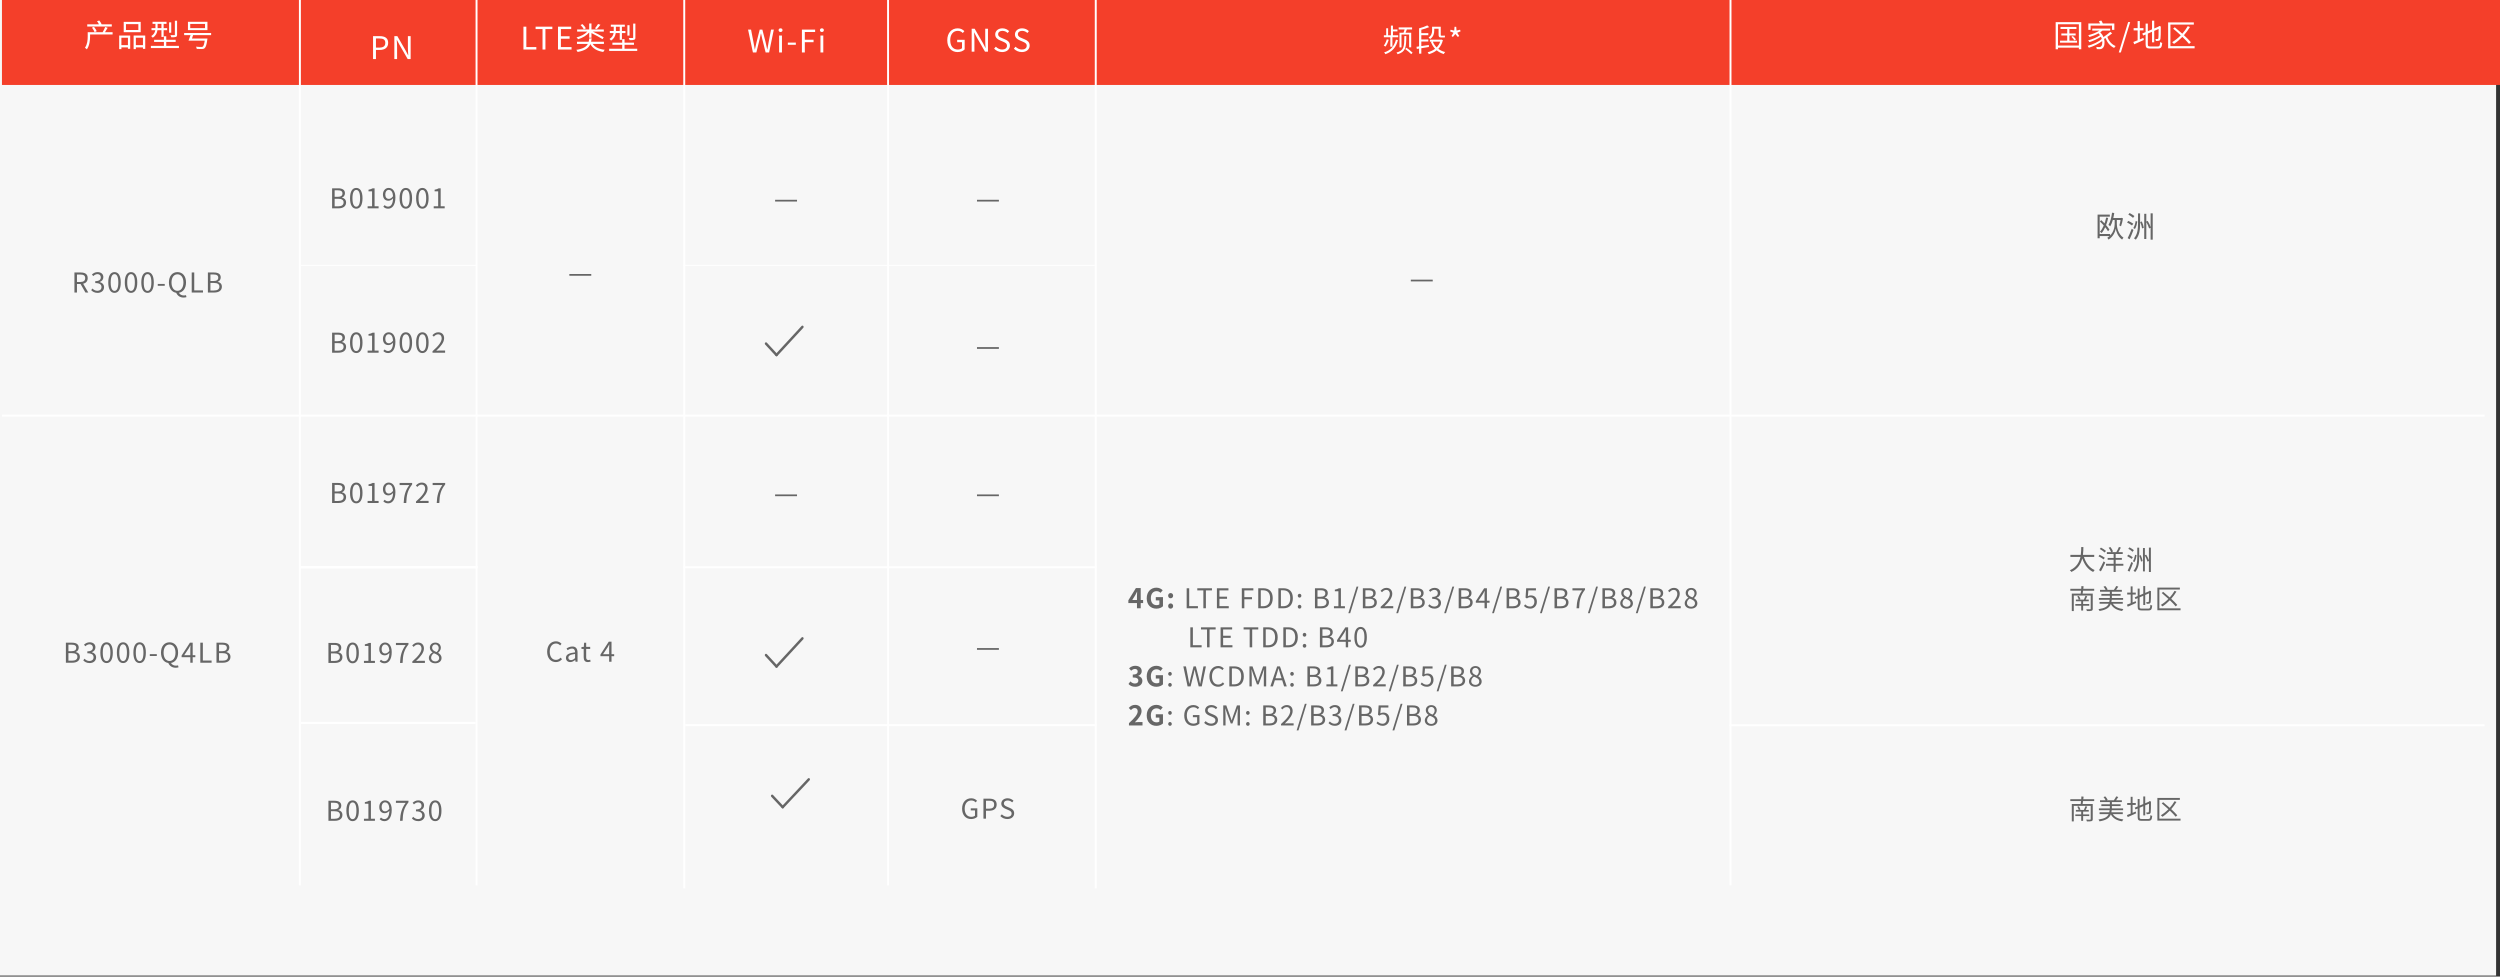 <svg width="2560" height="1000" viewBox="0 0 2560 1000" fill="none" xmlns="http://www.w3.org/2000/svg">
<rect x="0" y="0" width="2560" height="1000" fill="#333333" stroke="none"/>
<g clip-path="url(#clip0_17_272)">
<path d="M0 -1H2556V999H0V-1Z" fill="#F7F7F7"/>
<path d="M243.826 571.496H733.093V573.187C542.023 573.187 434.896 573.187 243.826 573.187V571.496Z" fill="#F7F7F7"/>
<path d="M340.068 213.345H346.615C351.204 213.345 354.394 211.357 354.394 207.325C354.394 204.525 352.659 202.901 350.197 202.425V202.285C352.127 201.669 353.219 199.877 353.219 197.833C353.219 194.221 350.337 192.821 346.168 192.821H340.068V213.345ZM342.67 201.557V194.865H345.832C349.022 194.865 350.673 195.761 350.673 198.169C350.673 200.241 349.246 201.557 345.72 201.557H342.67ZM342.67 211.273V203.545H346.252C349.833 203.545 351.848 204.693 351.848 207.241C351.848 210.013 349.777 211.273 346.252 211.273H342.67ZM364.836 213.709C368.726 213.709 371.216 210.153 371.216 203.013C371.216 195.901 368.726 192.429 364.836 192.429C360.919 192.429 358.429 195.873 358.429 203.013C358.429 210.153 360.919 213.709 364.836 213.709ZM364.836 211.665C362.486 211.665 360.919 209.061 360.919 203.013C360.919 197.021 362.486 194.501 364.836 194.501C367.159 194.501 368.726 197.021 368.726 203.013C368.726 209.061 367.159 211.665 364.836 211.665ZM376.44 213.345H387.688V211.217H383.575V192.821H381.616C380.497 193.465 379.182 193.941 377.363 194.277V195.901H381.001V211.217H376.44V213.345ZM398.2 203.657C395.765 203.657 394.534 201.865 394.534 199.093C394.534 196.293 396.045 194.445 398.004 194.445C400.634 194.445 402.201 196.685 402.481 200.913C401.11 202.873 399.571 203.657 398.2 203.657ZM392.52 211.609C393.667 212.813 395.234 213.709 397.444 213.709C401.305 213.709 404.887 210.517 404.887 202.201C404.887 195.677 401.949 192.429 398.004 192.429C394.814 192.429 392.128 195.117 392.128 199.093C392.128 203.349 394.366 205.561 397.78 205.561C399.515 205.561 401.277 204.553 402.509 203.013C402.313 209.397 400.018 211.581 397.36 211.581C396.045 211.581 394.786 210.993 393.919 210.013L392.52 211.609ZM415.594 213.709C419.483 213.709 421.974 210.153 421.974 203.013C421.974 195.901 419.483 192.429 415.594 192.429C411.677 192.429 409.187 195.873 409.187 203.013C409.187 210.153 411.677 213.709 415.594 213.709ZM415.594 211.665C413.244 211.665 411.677 209.061 411.677 203.013C411.677 197.021 413.244 194.501 415.594 194.501C417.916 194.501 419.483 197.021 419.483 203.013C419.483 209.061 417.916 211.665 415.594 211.665ZM432.513 213.709C436.402 213.709 438.893 210.153 438.893 203.013C438.893 195.901 436.402 192.429 432.513 192.429C428.596 192.429 426.106 195.873 426.106 203.013C426.106 210.153 428.596 213.709 432.513 213.709ZM432.513 211.665C430.163 211.665 428.596 209.061 428.596 203.013C428.596 197.021 430.163 194.501 432.513 194.501C434.835 194.501 436.402 197.021 436.402 203.013C436.402 209.061 434.835 211.665 432.513 211.665ZM444.117 213.345H455.365V211.217H451.252V192.821H449.293C448.174 193.465 446.859 193.941 445.04 194.277V195.901H448.678V211.217H444.117V213.345Z" fill="#666666"/>
<path d="M583.011 282.373H605.451V280.581H583.011V282.373Z" fill="#666666"/>
<path d="M793.707 206.373H816.147V204.581H793.707V206.373Z" fill="#666666"/>
<path d="M793.707 508.097H816.147V506.305H793.707V508.097Z" fill="#666666"/>
<path d="M1000.43 357.235H1022.87V355.443H1000.43V357.235Z" fill="#666666"/>
<path d="M1000.43 508.097H1022.87V506.305H1000.43V508.097Z" fill="#666666"/>
<path d="M1159.44 614.373L1162.66 609.221C1163.25 608.101 1163.81 606.953 1164.31 605.861H1164.43C1164.37 607.065 1164.26 608.941 1164.26 610.145V614.373H1159.44ZM1170.55 614.373H1168.09V602.165H1163.17L1155.44 614.709V617.509H1164.26V622.885H1168.09V617.509H1170.55V614.373ZM1184.17 623.277C1187.05 623.277 1189.49 622.157 1190.89 620.785V611.433H1183.53V614.821H1187.19V618.909C1186.61 619.413 1185.6 619.693 1184.59 619.693C1180.54 619.693 1178.47 616.977 1178.47 612.469C1178.47 608.017 1180.88 605.329 1184.31 605.329C1186.19 605.329 1187.36 606.085 1188.37 607.065L1190.58 604.433C1189.24 603.061 1187.17 601.773 1184.17 601.773C1178.66 601.773 1174.24 605.777 1174.24 612.609C1174.24 619.525 1178.52 623.277 1184.17 623.277ZM1198.71 612.637C1200.2 612.637 1201.29 611.489 1201.29 609.977C1201.29 608.437 1200.2 607.289 1198.71 607.289C1197.26 607.289 1196.18 608.437 1196.18 609.977C1196.18 611.489 1197.26 612.637 1198.71 612.637ZM1198.71 623.277C1200.2 623.277 1201.29 622.101 1201.29 620.589C1201.29 619.077 1200.2 617.901 1198.71 617.901C1197.26 617.901 1196.18 619.077 1196.18 620.589C1196.18 622.101 1197.26 623.277 1198.71 623.277ZM1215.14 622.885H1226.69V620.673H1217.74V602.361H1215.14V622.885ZM1232.24 622.885H1234.84V604.545H1241.05V602.361H1226.02V604.545H1232.24V622.885ZM1246.11 622.885H1258.25V620.673H1248.71V613.197H1256.49V610.985H1248.71V604.545H1257.94V602.361H1246.11V622.885ZM1271.61 622.885H1274.21V613.673H1282.04V611.489H1274.21V604.545H1283.44V602.361H1271.61V622.885ZM1288.45 622.885H1293.71C1299.89 622.885 1303.28 619.049 1303.28 612.553C1303.28 606.029 1299.89 602.361 1293.6 602.361H1288.45V622.885ZM1291.05 620.757V604.461H1293.38C1298.21 604.461 1300.59 607.345 1300.59 612.553C1300.59 617.733 1298.21 620.757 1293.38 620.757H1291.05ZM1309.05 622.885H1314.32C1320.5 622.885 1323.88 619.049 1323.88 612.553C1323.88 606.029 1320.5 602.361 1314.2 602.361H1309.05V622.885ZM1311.66 620.757V604.461H1313.98C1318.82 604.461 1321.2 607.345 1321.2 612.553C1321.2 617.733 1318.82 620.757 1313.98 620.757H1311.66ZM1330.76 611.965C1331.76 611.965 1332.6 611.153 1332.6 610.033C1332.6 608.857 1331.76 608.045 1330.76 608.045C1329.75 608.045 1328.91 608.857 1328.91 610.033C1328.91 611.153 1329.75 611.965 1330.76 611.965ZM1330.76 623.249C1331.76 623.249 1332.6 622.465 1332.6 621.317C1332.6 620.169 1331.76 619.329 1330.76 619.329C1329.75 619.329 1328.91 620.169 1328.91 621.317C1328.91 622.465 1329.75 623.249 1330.76 623.249ZM1346.51 622.885H1353.05C1357.64 622.885 1360.83 620.897 1360.83 616.865C1360.83 614.065 1359.1 612.441 1356.63 611.965V611.825C1358.57 611.209 1359.66 609.417 1359.66 607.373C1359.66 603.761 1356.77 602.361 1352.6 602.361H1346.51V622.885ZM1349.11 611.097V604.405H1352.27C1355.46 604.405 1357.11 605.301 1357.11 607.709C1357.11 609.781 1355.68 611.097 1352.15 611.097H1349.11ZM1349.11 620.813V613.085H1352.69C1356.27 613.085 1358.29 614.233 1358.29 616.781C1358.29 619.553 1356.21 620.813 1352.69 620.813H1349.11ZM1365.96 622.885H1377.21V620.757H1373.1V602.361H1371.14C1370.02 603.005 1368.7 603.481 1366.88 603.817V605.441H1370.52V620.757H1365.96V622.885ZM1380.72 627.897H1382.6L1390.97 600.681H1389.12L1380.72 627.897ZM1395.57 622.885H1402.12C1406.71 622.885 1409.89 620.897 1409.89 616.865C1409.89 614.065 1408.16 612.441 1405.7 611.965V611.825C1407.63 611.209 1408.72 609.417 1408.72 607.373C1408.72 603.761 1405.84 602.361 1401.67 602.361H1395.57V622.885ZM1398.17 611.097V604.405H1401.34C1404.53 604.405 1406.18 605.301 1406.18 607.709C1406.18 609.781 1404.75 611.097 1401.22 611.097H1398.17ZM1398.17 620.813V613.085H1401.76C1405.34 613.085 1407.35 614.233 1407.35 616.781C1407.35 619.553 1405.28 620.813 1401.76 620.813H1398.17ZM1413.79 622.885H1426.69V620.673H1421.02C1419.98 620.673 1418.72 620.785 1417.66 620.869C1422.46 616.305 1425.68 612.133 1425.68 608.045C1425.68 604.377 1423.39 601.969 1419.73 601.969C1417.12 601.969 1415.36 603.173 1413.68 604.993L1415.16 606.449C1416.28 605.105 1417.74 604.069 1419.42 604.069C1421.96 604.069 1423.19 605.777 1423.19 608.129C1423.19 611.657 1420.23 615.745 1413.79 621.373V622.885ZM1429.79 627.897H1431.66L1440.03 600.681H1438.18L1429.79 627.897ZM1444.64 622.885H1451.18C1455.77 622.885 1458.96 620.897 1458.96 616.865C1458.96 614.065 1457.23 612.441 1454.76 611.965V611.825C1456.69 611.209 1457.79 609.417 1457.79 607.373C1457.79 603.761 1454.9 602.361 1450.73 602.361H1444.64V622.885ZM1447.24 611.097V604.405H1450.39C1453.59 604.405 1455.24 605.301 1455.24 607.709C1455.24 609.781 1453.81 611.097 1450.28 611.097H1447.24ZM1447.24 620.813V613.085H1450.81C1454.4 613.085 1456.41 614.233 1456.41 616.781C1456.41 619.553 1454.34 620.813 1450.81 620.813H1447.24ZM1469.01 623.249C1472.65 623.249 1475.59 621.065 1475.59 617.397C1475.59 614.597 1473.66 612.749 1471.22 612.189V612.077C1473.41 611.265 1474.89 609.613 1474.89 607.121C1474.89 603.817 1472.37 601.969 1468.93 601.969C1466.55 601.969 1464.73 603.005 1463.19 604.433L1464.56 606.057C1465.71 604.909 1467.16 604.069 1468.81 604.013C1470.94 604.069 1472.29 605.329 1472.29 607.317C1472.29 609.529 1470.83 611.237 1466.6 611.237V613.197C1471.33 613.197 1472.99 614.849 1472.99 617.313C1472.99 619.665 1471.25 621.121 1468.81 621.121C1466.49 621.121 1464.92 620.029 1463.72 618.769L1462.44 620.449C1463.77 621.905 1465.79 623.249 1469.01 623.249ZM1478.85 627.897H1480.72L1489.1 600.681H1487.25L1478.85 627.897ZM1493.69 622.885H1500.25C1504.84 622.885 1508.02 620.897 1508.02 616.865C1508.02 614.065 1506.28 612.441 1503.83 611.965V611.825C1505.75 611.209 1506.84 609.417 1506.84 607.373C1506.84 603.761 1503.97 602.361 1499.8 602.361H1493.69V622.885ZM1496.3 611.097V604.405H1499.46C1502.65 604.405 1504.31 605.301 1504.31 607.709C1504.31 609.781 1502.88 611.097 1499.35 611.097H1496.3ZM1496.3 620.813V613.085H1499.88C1503.47 613.085 1505.47 614.233 1505.47 616.781C1505.47 619.553 1503.41 620.813 1499.88 620.813H1496.3ZM1513.91 615.185L1518.58 608.185C1519.16 607.177 1519.72 606.169 1520.22 605.161H1520.34C1520.28 606.225 1520.17 607.877 1520.17 608.885V615.185H1513.91ZM1525.32 615.185H1522.6V602.361H1519.78L1511.25 615.549V617.229H1520.17V622.885H1522.6V617.229H1525.32V615.185ZM1527.92 627.897H1529.79L1538.15 600.681H1536.31L1527.92 627.897ZM1542.76 622.885H1549.3C1553.9 622.885 1557.09 620.897 1557.09 616.865C1557.09 614.065 1555.35 612.441 1552.89 611.965V611.825C1554.82 611.209 1555.91 609.417 1555.91 607.373C1555.91 603.761 1553.03 602.361 1548.86 602.361H1542.76V622.885ZM1545.37 611.097V604.405H1548.52C1551.71 604.405 1553.36 605.301 1553.36 607.709C1553.36 609.781 1551.94 611.097 1548.41 611.097H1545.37ZM1545.37 620.813V613.085H1548.94C1552.52 613.085 1554.54 614.233 1554.54 616.781C1554.54 619.553 1552.47 620.813 1548.94 620.813H1545.37ZM1567.05 623.249C1570.53 623.249 1573.77 620.701 1573.77 616.193C1573.77 611.685 1571 609.669 1567.59 609.669C1566.35 609.669 1565.43 609.977 1564.53 610.481L1565.04 604.545H1572.79V602.361H1562.8L1562.15 611.965L1563.53 612.805C1564.7 612.021 1565.57 611.601 1566.94 611.601C1569.52 611.601 1571.2 613.337 1571.2 616.277C1571.2 619.273 1569.24 621.121 1566.83 621.121C1564.45 621.121 1562.97 620.029 1561.79 618.853L1560.54 620.533C1561.9 621.905 1563.86 623.249 1567.05 623.249ZM1576.97 627.897H1578.85L1587.22 600.681H1585.37L1576.97 627.897ZM1591.82 622.885H1598.37C1602.97 622.885 1606.15 620.897 1606.15 616.865C1606.15 614.065 1604.41 612.441 1601.96 611.965V611.825C1603.88 611.209 1604.97 609.417 1604.97 607.373C1604.97 603.761 1602.1 602.361 1597.93 602.361H1591.82V622.885ZM1594.43 611.097V604.405H1597.59C1600.78 604.405 1602.43 605.301 1602.43 607.709C1602.43 609.781 1601.01 611.097 1597.48 611.097H1594.43ZM1594.43 620.813V613.085H1598.01C1601.59 613.085 1603.6 614.233 1603.6 616.781C1603.6 619.553 1601.54 620.813 1598.01 620.813H1594.43ZM1614.36 622.885H1617.02C1617.32 614.849 1618.21 610.089 1623.03 603.901V602.361H1610.19V604.545H1620.12C1616.12 610.145 1614.69 615.101 1614.36 622.885ZM1626.04 627.897H1627.92L1636.28 600.681H1634.43L1626.04 627.897ZM1640.89 622.885H1647.43C1652.02 622.885 1655.22 620.897 1655.22 616.865C1655.22 614.065 1653.48 612.441 1651.02 611.965V611.825C1652.95 611.209 1654.04 609.417 1654.04 607.373C1654.04 603.761 1651.16 602.361 1646.98 602.361H1640.89V622.885ZM1643.49 611.097V604.405H1646.65C1649.84 604.405 1651.49 605.301 1651.49 607.709C1651.49 609.781 1650.06 611.097 1646.54 611.097H1643.49ZM1643.49 620.813V613.085H1647.07C1650.65 613.085 1652.67 614.233 1652.67 616.781C1652.67 619.553 1650.6 620.813 1647.07 620.813H1643.49ZM1665.68 623.249C1669.55 623.249 1672.12 620.925 1672.12 617.929C1672.12 615.129 1670.44 613.589 1668.65 612.553V612.413C1669.88 611.461 1671.4 609.613 1671.4 607.457C1671.4 604.293 1669.27 602.053 1665.77 602.053C1662.55 602.053 1660.14 604.125 1660.14 607.261C1660.14 609.417 1661.4 610.957 1662.91 611.993V612.133C1661.04 613.141 1659.13 615.045 1659.13 617.789C1659.13 620.953 1661.9 623.249 1665.68 623.249ZM1667.08 611.741C1664.68 610.789 1662.46 609.725 1662.46 607.261C1662.46 605.273 1663.84 603.929 1665.71 603.929C1667.92 603.929 1669.21 605.581 1669.21 607.597C1669.21 609.109 1668.48 610.509 1667.08 611.741ZM1665.74 621.345C1663.28 621.345 1661.46 619.749 1661.46 617.565C1661.46 615.605 1662.6 613.981 1664.26 612.917C1667.17 614.093 1669.69 615.129 1669.69 617.873C1669.69 619.917 1668.09 621.345 1665.74 621.345ZM1675.1 627.897H1676.98L1685.35 600.681H1683.5L1675.1 627.897ZM1689.95 622.885H1696.5C1701.08 622.885 1704.27 620.897 1704.27 616.865C1704.27 614.065 1702.54 612.441 1700.08 611.965V611.825C1702.01 611.209 1703.1 609.417 1703.1 607.373C1703.1 603.761 1700.22 602.361 1696.05 602.361H1689.95V622.885ZM1692.55 611.097V604.405H1695.72C1698.91 604.405 1700.56 605.301 1700.56 607.709C1700.56 609.781 1699.13 611.097 1695.6 611.097H1692.55ZM1692.55 620.813V613.085H1696.14C1699.72 613.085 1701.73 614.233 1701.73 616.781C1701.73 619.553 1699.66 620.813 1696.14 620.813H1692.55ZM1708.17 622.885H1721.07V620.673H1715.39C1714.36 620.673 1713.1 620.785 1712.04 620.869C1716.84 616.305 1720.06 612.133 1720.06 608.045C1720.06 604.377 1717.77 601.969 1714.11 601.969C1711.5 601.969 1709.74 603.173 1708.06 604.993L1709.54 606.449C1710.66 605.105 1712.12 604.069 1713.8 604.069C1716.34 604.069 1717.57 605.777 1717.57 608.129C1717.57 611.657 1714.61 615.745 1708.17 621.373V622.885ZM1731.66 623.249C1735.53 623.249 1738.1 620.925 1738.1 617.929C1738.1 615.129 1736.42 613.589 1734.63 612.553V612.413C1735.86 611.461 1737.38 609.613 1737.38 607.457C1737.38 604.293 1735.25 602.053 1731.75 602.053C1728.54 602.053 1726.13 604.125 1726.13 607.261C1726.13 609.417 1727.39 610.957 1728.9 611.993V612.133C1727.03 613.141 1725.12 615.045 1725.12 617.789C1725.12 620.953 1727.89 623.249 1731.66 623.249ZM1733.06 611.741C1730.66 610.789 1728.45 609.725 1728.45 607.261C1728.45 605.273 1729.82 603.929 1731.69 603.929C1733.9 603.929 1735.19 605.581 1735.19 607.597C1735.19 609.109 1734.46 610.509 1733.06 611.741ZM1731.72 621.345C1729.26 621.345 1727.45 619.749 1727.45 617.565C1727.45 615.605 1728.59 613.981 1730.24 612.917C1733.15 614.093 1735.67 615.129 1735.67 617.873C1735.67 619.917 1734.07 621.345 1731.72 621.345ZM1218.9 662.885H1230.46V660.673H1221.51V642.361H1218.9V662.885ZM1236.01 662.885H1238.61V644.545H1244.82V642.361H1229.79V644.545H1236.01V662.885ZM1249.88 662.885H1262.02V660.673H1252.48V653.197H1260.25V650.985H1252.48V644.545H1261.71V642.361H1249.88V662.885ZM1279.66 662.885H1282.26V644.545H1288.47V642.361H1273.45V644.545H1279.66V662.885ZM1293.53 662.885H1298.78C1304.97 662.885 1308.36 659.049 1308.36 652.553C1308.36 646.029 1304.97 642.361 1298.67 642.361H1293.53V662.885ZM1296.12 660.757V644.461H1298.45C1303.29 644.461 1305.67 647.345 1305.67 652.553C1305.67 657.733 1303.29 660.757 1298.45 660.757H1296.12ZM1314.13 662.885H1319.4C1325.57 662.885 1328.96 659.049 1328.96 652.553C1328.96 646.029 1325.57 642.361 1319.28 642.361H1314.13V662.885ZM1316.74 660.757V644.461H1319.06C1323.89 644.461 1326.27 647.345 1326.27 652.553C1326.27 657.733 1323.89 660.757 1319.06 660.757H1316.74ZM1335.84 651.965C1336.84 651.965 1337.67 651.153 1337.67 650.033C1337.67 648.857 1336.84 648.045 1335.84 648.045C1334.83 648.045 1333.99 648.857 1333.99 650.033C1333.99 651.153 1334.83 651.965 1335.84 651.965ZM1335.84 663.249C1336.84 663.249 1337.67 662.465 1337.67 661.317C1337.67 660.169 1336.84 659.329 1335.84 659.329C1334.83 659.329 1333.99 660.169 1333.99 661.317C1333.99 662.465 1334.83 663.249 1335.84 663.249ZM1351.58 662.885H1358.13C1362.72 662.885 1365.91 660.897 1365.91 656.865C1365.91 654.065 1364.18 652.441 1361.72 651.965V651.825C1363.65 651.209 1364.74 649.417 1364.74 647.373C1364.74 643.761 1361.86 642.361 1357.68 642.361H1351.58V662.885ZM1354.18 651.097V644.405H1357.35C1360.54 644.405 1362.19 645.301 1362.19 647.709C1362.19 649.781 1360.76 651.097 1357.24 651.097H1354.18ZM1354.18 660.813V653.085H1357.77C1361.35 653.085 1363.37 654.233 1363.37 656.781C1363.37 659.553 1361.3 660.813 1357.77 660.813H1354.18ZM1371.79 655.185L1376.47 648.185C1377.06 647.177 1377.62 646.169 1378.12 645.161H1378.23C1378.18 646.225 1378.06 647.877 1378.06 648.885V655.185H1371.79ZM1383.21 655.185H1380.49V642.361H1377.67L1369.13 655.549V657.229H1378.06V662.885H1380.49V657.229H1383.21V655.185ZM1393.27 663.249C1397.16 663.249 1399.65 659.693 1399.65 652.553C1399.65 645.441 1397.16 641.969 1393.27 641.969C1389.36 641.969 1386.87 645.413 1386.87 652.553C1386.87 659.693 1389.36 663.249 1393.27 663.249ZM1393.27 661.205C1390.93 661.205 1389.36 658.601 1389.36 652.553C1389.36 646.561 1390.93 644.041 1393.27 644.041C1395.59 644.041 1397.16 646.561 1397.16 652.553C1397.16 658.601 1395.59 661.205 1393.27 661.205ZM1162.52 703.277C1166.47 703.277 1169.79 701.065 1169.79 697.257C1169.79 694.541 1168.01 692.805 1165.66 692.161V692.021C1167.87 691.153 1169.12 689.529 1169.12 687.289C1169.12 683.733 1166.41 681.773 1162.41 681.773C1159.97 681.773 1157.99 682.753 1156.19 684.321L1158.29 686.841C1159.53 685.721 1160.73 685.021 1162.21 684.993C1163.98 685.021 1164.99 685.973 1164.99 687.597C1164.99 689.445 1163.75 690.761 1159.95 690.761V693.729C1164.45 693.729 1165.66 694.989 1165.66 697.033C1165.66 698.881 1164.23 699.917 1162.13 699.917C1160.25 699.917 1158.74 698.993 1157.51 697.789L1155.58 700.393C1157.03 702.045 1159.25 703.277 1162.52 703.277ZM1184.17 703.277C1187.05 703.277 1189.49 702.157 1190.89 700.785V691.433H1183.53V694.821H1187.19V698.909C1186.61 699.413 1185.6 699.693 1184.59 699.693C1180.54 699.693 1178.47 696.977 1178.47 692.469C1178.47 688.017 1180.88 685.329 1184.31 685.329C1186.19 685.329 1187.36 686.085 1188.37 687.065L1190.58 684.433C1189.24 683.061 1187.17 681.773 1184.17 681.773C1178.66 681.773 1174.24 685.777 1174.24 692.609C1174.24 699.525 1178.52 703.277 1184.17 703.277ZM1198.07 691.965C1199.08 691.965 1199.92 691.153 1199.92 690.033C1199.92 688.857 1199.08 688.045 1198.07 688.045C1197.07 688.045 1196.23 688.857 1196.23 690.033C1196.23 691.153 1197.07 691.965 1198.07 691.965ZM1198.07 703.249C1199.08 703.249 1199.92 702.465 1199.92 701.317C1199.92 700.169 1199.08 699.329 1198.07 699.329C1197.07 699.329 1196.23 700.169 1196.23 701.317C1196.23 702.465 1197.07 703.249 1198.07 703.249ZM1216.09 702.885H1219.17L1222.22 690.509C1222.56 688.885 1222.92 687.401 1223.26 685.833H1223.37C1223.71 687.401 1224.02 688.885 1224.38 690.509L1227.48 702.885H1230.59L1234.84 682.361H1232.35L1230.19 693.533C1229.8 695.717 1229.41 697.929 1229.02 700.169H1228.88C1228.4 697.929 1227.93 695.717 1227.42 693.533L1224.55 682.361H1222.2L1219.37 693.533C1218.86 695.745 1218.36 697.957 1217.88 700.169H1217.77C1217.38 697.957 1216.96 695.745 1216.57 693.533L1214.41 682.361H1211.72L1216.09 702.885ZM1247.35 703.249C1250.01 703.249 1252.03 702.185 1253.64 700.309L1252.22 698.685C1250.91 700.113 1249.42 700.981 1247.46 700.981C1243.54 700.981 1241.08 697.733 1241.08 692.553C1241.08 687.429 1243.65 684.237 1247.55 684.237C1249.31 684.237 1250.68 685.049 1251.75 686.197L1253.14 684.517C1251.97 683.201 1250.01 681.969 1247.52 681.969C1242.31 681.969 1238.43 686.001 1238.43 692.637C1238.43 699.301 1242.25 703.249 1247.35 703.249ZM1258.84 702.885H1264.1C1270.28 702.885 1273.67 699.049 1273.67 692.553C1273.67 686.029 1270.28 682.361 1263.99 682.361H1258.84V702.885ZM1261.44 700.757V684.461H1263.77C1268.6 684.461 1270.98 687.345 1270.98 692.553C1270.98 697.733 1268.6 700.757 1263.77 700.757H1261.44ZM1279.45 702.885H1281.79V691.517C1281.79 689.753 1281.6 687.261 1281.49 685.469H1281.6L1283.22 690.145L1287.11 700.813H1288.85L1292.74 690.145L1294.37 685.469H1294.48C1294.34 687.261 1294.14 689.753 1294.14 691.517V702.885H1296.57V682.361H1293.44L1289.52 693.337C1289.05 694.765 1288.6 696.193 1288.12 697.621H1287.98C1287.48 696.193 1287 694.765 1286.53 693.337L1282.58 682.361H1279.45V702.885ZM1306.1 694.541L1307.11 691.405C1307.84 689.081 1308.51 686.869 1309.14 684.461H1309.26C1309.93 686.841 1310.57 689.081 1311.33 691.405L1312.31 694.541H1306.1ZM1314.91 702.885H1317.66L1310.68 682.361H1307.81L1300.84 702.885H1303.47L1305.46 696.613H1312.95L1314.91 702.885ZM1323.03 691.965C1324.04 691.965 1324.88 691.153 1324.88 690.033C1324.88 688.857 1324.04 688.045 1323.03 688.045C1322.04 688.045 1321.2 688.857 1321.2 690.033C1321.2 691.153 1322.04 691.965 1323.03 691.965ZM1323.03 703.249C1324.04 703.249 1324.88 702.465 1324.88 701.317C1324.88 700.169 1324.04 699.329 1323.03 699.329C1322.04 699.329 1321.2 700.169 1321.2 701.317C1321.2 702.465 1322.04 703.249 1323.03 703.249ZM1338.79 702.885H1345.34C1349.93 702.885 1353.11 700.897 1353.11 696.865C1353.11 694.065 1351.38 692.441 1348.92 691.965V691.825C1350.86 691.209 1351.94 689.417 1351.94 687.373C1351.94 683.761 1349.06 682.361 1344.89 682.361H1338.79V702.885ZM1341.39 691.097V684.405H1344.56C1347.75 684.405 1349.4 685.301 1349.4 687.709C1349.4 689.781 1347.97 691.097 1344.44 691.097H1341.39ZM1341.39 700.813V693.085H1344.98C1348.56 693.085 1350.58 694.233 1350.58 696.781C1350.58 699.553 1348.5 700.813 1344.98 700.813H1341.39ZM1358.24 702.885H1369.49V700.757H1365.37V682.361H1363.42C1362.3 683.005 1360.99 683.481 1359.17 683.817V685.441H1362.81V700.757H1358.24V702.885ZM1373.01 707.897H1374.88L1383.25 680.681H1381.4L1373.01 707.897ZM1387.86 702.885H1394.4C1398.99 702.885 1402.18 700.897 1402.18 696.865C1402.18 694.065 1400.45 692.441 1397.98 691.965V691.825C1399.91 691.209 1401.01 689.417 1401.01 687.373C1401.01 683.761 1398.12 682.361 1393.95 682.361H1387.86V702.885ZM1390.46 691.097V684.405H1393.61C1396.81 684.405 1398.46 685.301 1398.46 687.709C1398.46 689.781 1397.03 691.097 1393.5 691.097H1390.46ZM1390.46 700.813V693.085H1394.03C1397.62 693.085 1399.63 694.233 1399.63 696.781C1399.63 699.553 1397.56 700.813 1394.03 700.813H1390.46ZM1406.08 702.885H1418.98V700.673H1413.29C1412.26 700.673 1411 700.785 1409.93 700.869C1414.75 696.305 1417.97 692.133 1417.97 688.045C1417.97 684.377 1415.67 681.969 1412.01 681.969C1409.4 681.969 1407.64 683.173 1405.97 684.993L1407.44 686.449C1408.56 685.105 1410.02 684.069 1411.7 684.069C1414.25 684.069 1415.48 685.777 1415.48 688.129C1415.48 691.657 1412.51 695.745 1406.08 701.373V702.885ZM1422.07 707.897H1423.94L1432.32 680.681H1430.47L1422.07 707.897ZM1436.91 702.885H1443.47C1448.06 702.885 1451.24 700.897 1451.24 696.865C1451.24 694.065 1449.5 692.441 1447.05 691.965V691.825C1448.97 691.209 1450.06 689.417 1450.06 687.373C1450.06 683.761 1447.19 682.361 1443.02 682.361H1436.91V702.885ZM1439.52 691.097V684.405H1442.68C1445.87 684.405 1447.53 685.301 1447.53 687.709C1447.53 689.781 1446.1 691.097 1442.57 691.097H1439.52ZM1439.52 700.813V693.085H1443.1C1446.69 693.085 1448.7 694.233 1448.7 696.781C1448.7 699.553 1446.63 700.813 1443.1 700.813H1439.52ZM1461.21 703.249C1464.68 703.249 1467.92 700.701 1467.92 696.193C1467.92 691.685 1465.15 689.669 1461.75 689.669C1460.51 689.669 1459.59 689.977 1458.69 690.481L1459.2 684.545H1466.94V682.361H1456.96L1456.31 691.965L1457.69 692.805C1458.86 692.021 1459.73 691.601 1461.1 691.601C1463.67 691.601 1465.35 693.337 1465.35 696.277C1465.35 699.273 1463.39 701.121 1460.99 701.121C1458.61 701.121 1457.13 700.029 1455.95 698.853L1454.69 700.533C1456.06 701.905 1458.02 703.249 1461.21 703.249ZM1471.14 707.897H1473.01L1481.37 680.681H1479.53L1471.14 707.897ZM1485.98 702.885H1492.52C1497.12 702.885 1500.31 700.897 1500.31 696.865C1500.31 694.065 1498.57 692.441 1496.11 691.965V691.825C1498.04 691.209 1499.13 689.417 1499.13 687.373C1499.13 683.761 1496.25 682.361 1492.08 682.361H1485.98V702.885ZM1488.59 691.097V684.405H1491.74C1494.93 684.405 1496.58 685.301 1496.58 687.709C1496.58 689.781 1495.16 691.097 1491.63 691.097H1488.59ZM1488.59 700.813V693.085H1492.16C1495.74 693.085 1497.76 694.233 1497.76 696.781C1497.76 699.553 1495.69 700.813 1492.16 700.813H1488.59ZM1510.78 703.249C1514.64 703.249 1517.22 700.925 1517.22 697.929C1517.22 695.129 1515.54 693.589 1513.74 692.553V692.413C1514.98 691.461 1516.49 689.613 1516.49 687.457C1516.49 684.293 1514.36 682.053 1510.86 682.053C1507.64 682.053 1505.23 684.125 1505.23 687.261C1505.23 689.417 1506.49 690.957 1508 691.993V692.133C1506.13 693.141 1504.23 695.045 1504.23 697.789C1504.23 700.953 1507 703.249 1510.78 703.249ZM1512.18 691.741C1509.77 690.789 1507.56 689.725 1507.56 687.261C1507.56 685.273 1508.93 683.929 1510.8 683.929C1513.02 683.929 1514.3 685.581 1514.3 687.597C1514.3 689.109 1513.58 690.509 1512.18 691.741ZM1510.83 701.345C1508.37 701.345 1506.55 699.749 1506.55 697.565C1506.55 695.605 1507.7 693.981 1509.35 692.917C1512.26 694.093 1514.78 695.129 1514.78 697.873C1514.78 699.917 1513.18 701.345 1510.83 701.345ZM1156.05 742.885H1169.93V739.413H1165.43C1164.48 739.413 1163.11 739.525 1162.07 739.637C1165.85 735.941 1168.96 731.909 1168.96 728.157C1168.96 724.293 1166.36 721.773 1162.44 721.773C1159.61 721.773 1157.76 722.893 1155.86 724.909L1158.1 727.149C1159.13 726.001 1160.39 725.021 1161.91 725.021C1163.87 725.021 1165.01 726.281 1165.01 728.381C1165.01 731.573 1161.68 735.465 1156.05 740.505V742.885ZM1184.17 743.277C1187.05 743.277 1189.49 742.157 1190.89 740.785V731.433H1183.53V734.821H1187.19V738.909C1186.61 739.413 1185.6 739.693 1184.59 739.693C1180.54 739.693 1178.47 736.977 1178.47 732.469C1178.47 728.017 1180.88 725.329 1184.31 725.329C1186.19 725.329 1187.36 726.085 1188.37 727.065L1190.58 724.433C1189.24 723.061 1187.17 721.773 1184.17 721.773C1178.66 721.773 1174.24 725.777 1174.24 732.609C1174.24 739.525 1178.52 743.277 1184.17 743.277ZM1198.07 731.965C1199.08 731.965 1199.92 731.153 1199.92 730.033C1199.92 728.857 1199.08 728.045 1198.07 728.045C1197.07 728.045 1196.23 728.857 1196.23 730.033C1196.23 731.153 1197.07 731.965 1198.07 731.965ZM1198.07 743.249C1199.08 743.249 1199.92 742.465 1199.92 741.317C1199.92 740.169 1199.08 739.329 1198.07 739.329C1197.07 739.329 1196.23 740.169 1196.23 741.317C1196.23 742.465 1197.07 743.249 1198.07 743.249ZM1221.89 743.249C1224.66 743.249 1226.92 742.241 1228.23 740.869V732.245H1221.52V734.401H1225.85V739.777C1225.04 740.533 1223.62 740.981 1222.14 740.981C1217.74 740.981 1215.31 737.733 1215.31 732.553C1215.31 727.429 1218 724.237 1222.11 724.237C1224.21 724.237 1225.52 725.105 1226.55 726.197L1227.95 724.517C1226.78 723.257 1224.91 721.969 1222.06 721.969C1216.62 721.969 1212.65 726.001 1212.65 732.637C1212.65 739.301 1216.48 743.249 1221.89 743.249ZM1240.22 743.249C1244.5 743.249 1247.19 740.673 1247.19 737.425C1247.19 734.373 1245.34 732.973 1242.96 731.937L1240.02 730.677C1238.44 730.005 1236.65 729.249 1236.65 727.261C1236.65 725.413 1238.16 724.237 1240.47 724.237C1242.38 724.237 1243.89 724.993 1245.15 726.169L1246.52 724.517C1245.06 723.005 1242.91 721.969 1240.47 721.969C1236.76 721.969 1234.01 724.265 1234.01 727.429C1234.01 730.425 1236.28 731.881 1238.19 732.693L1241.14 733.981C1243.08 734.849 1244.56 735.521 1244.56 737.621C1244.56 739.637 1242.94 740.981 1240.25 740.981C1238.13 740.981 1236.06 739.973 1234.57 738.433L1233.03 740.197C1234.83 742.073 1237.32 743.249 1240.22 743.249ZM1252.61 742.885H1254.96V731.517C1254.96 729.753 1254.76 727.261 1254.65 725.469H1254.76L1256.38 730.145L1260.28 740.813H1262.01L1265.9 730.145L1267.52 725.469H1267.63C1267.49 727.261 1267.29 729.753 1267.29 731.517V742.885H1269.73V722.361H1266.6L1262.68 733.337C1262.21 734.765 1261.76 736.193 1261.28 737.621H1261.14C1260.64 736.193 1260.16 734.765 1259.69 733.337L1255.74 722.361H1252.61V742.885ZM1277.81 731.965C1278.82 731.965 1279.66 731.153 1279.66 730.033C1279.66 728.857 1278.82 728.045 1277.81 728.045C1276.8 728.045 1275.96 728.857 1275.96 730.033C1275.96 731.153 1276.8 731.965 1277.81 731.965ZM1277.81 743.249C1278.82 743.249 1279.66 742.465 1279.66 741.317C1279.66 740.169 1278.82 739.329 1277.81 739.329C1276.8 739.329 1275.96 740.169 1275.96 741.317C1275.96 742.465 1276.8 743.249 1277.81 743.249ZM1293.56 742.885H1300.1C1304.7 742.885 1307.89 740.897 1307.89 736.865C1307.89 734.065 1306.15 732.441 1303.69 731.965V731.825C1305.62 731.209 1306.71 729.417 1306.71 727.373C1306.71 723.761 1303.83 722.361 1299.66 722.361H1293.56V742.885ZM1296.16 731.097V724.405H1299.32C1302.51 724.405 1304.16 725.301 1304.16 727.709C1304.16 729.781 1302.74 731.097 1299.21 731.097H1296.16ZM1296.16 740.813V733.085H1299.74C1303.32 733.085 1305.34 734.233 1305.34 736.781C1305.34 739.553 1303.27 740.813 1299.74 740.813H1296.16ZM1311.78 742.885H1324.67V740.673H1319C1317.96 740.673 1316.7 740.785 1315.64 740.869C1320.46 736.305 1323.67 732.133 1323.67 728.045C1323.67 724.377 1321.38 721.969 1317.71 721.969C1315.11 721.969 1313.34 723.173 1311.66 724.993L1313.15 726.449C1314.27 725.105 1315.72 724.069 1317.4 724.069C1319.95 724.069 1321.18 725.777 1321.18 728.129C1321.18 731.657 1318.22 735.745 1311.78 741.373V742.885ZM1327.77 747.897H1329.65L1338.01 720.681H1336.17L1327.77 747.897ZM1342.62 742.885H1349.17C1353.75 742.885 1356.95 740.897 1356.95 736.865C1356.95 734.065 1355.21 732.441 1352.75 731.965V731.825C1354.68 731.209 1355.77 729.417 1355.77 727.373C1355.77 723.761 1352.89 722.361 1348.72 722.361H1342.62V742.885ZM1345.22 731.097V724.405H1348.39C1351.57 724.405 1353.22 725.301 1353.22 727.709C1353.22 729.781 1351.79 731.097 1348.28 731.097H1345.22ZM1345.22 740.813V733.085H1348.81C1352.38 733.085 1354.4 734.233 1354.4 736.781C1354.4 739.553 1352.33 740.813 1348.81 740.813H1345.22ZM1366.99 743.249C1370.63 743.249 1373.57 741.065 1373.57 737.397C1373.57 734.597 1371.64 732.749 1369.21 732.189V732.077C1371.39 731.265 1372.87 729.613 1372.87 727.121C1372.87 723.817 1370.35 721.969 1366.91 721.969C1364.54 721.969 1362.72 723.005 1361.18 724.433L1362.55 726.057C1363.7 724.909 1365.15 724.069 1366.8 724.013C1368.93 724.069 1370.27 725.329 1370.27 727.317C1370.27 729.529 1368.81 731.237 1364.6 731.237V733.197C1369.32 733.197 1370.97 734.849 1370.97 737.313C1370.97 739.665 1369.23 741.121 1366.8 741.121C1364.48 741.121 1362.92 740.029 1361.71 738.769L1360.42 740.449C1361.77 741.905 1363.78 743.249 1366.99 743.249ZM1376.84 747.897H1378.72L1387.08 720.681H1385.23L1376.84 747.897ZM1391.69 742.885H1398.23C1402.82 742.885 1406.02 740.897 1406.02 736.865C1406.02 734.065 1404.28 732.441 1401.82 731.965V731.825C1403.75 731.209 1404.84 729.417 1404.84 727.373C1404.84 723.761 1401.96 722.361 1397.78 722.361H1391.69V742.885ZM1394.28 731.097V724.405H1397.45C1400.64 724.405 1402.29 725.301 1402.29 727.709C1402.29 729.781 1400.86 731.097 1397.34 731.097H1394.28ZM1394.28 740.813V733.085H1397.87C1401.45 733.085 1403.47 734.233 1403.47 736.781C1403.47 739.553 1401.4 740.813 1397.87 740.813H1394.28ZM1415.98 743.249C1419.45 743.249 1422.69 740.701 1422.69 736.193C1422.69 731.685 1419.93 729.669 1416.51 729.669C1415.28 729.669 1414.36 729.977 1413.46 730.481L1413.96 724.545H1421.71V722.361H1411.72L1411.08 731.965L1412.45 732.805C1413.63 732.021 1414.5 731.601 1415.87 731.601C1418.44 731.601 1420.12 733.337 1420.12 736.277C1420.12 739.273 1418.16 741.121 1415.76 741.121C1413.38 741.121 1411.89 740.029 1410.72 738.853L1409.46 740.533C1410.83 741.905 1412.79 743.249 1415.98 743.249ZM1425.9 747.897H1427.78L1436.14 720.681H1434.3L1425.9 747.897ZM1440.75 742.885H1447.3C1451.88 742.885 1455.07 740.897 1455.07 736.865C1455.07 734.065 1453.34 732.441 1450.87 731.965V731.825C1452.81 731.209 1453.9 729.417 1453.9 727.373C1453.9 723.761 1451.01 722.361 1446.85 722.361H1440.75V742.885ZM1443.35 731.097V724.405H1446.52C1449.7 724.405 1451.35 725.301 1451.35 727.709C1451.35 729.781 1449.92 731.097 1446.4 731.097H1443.35ZM1443.35 740.813V733.085H1446.94C1450.51 733.085 1452.53 734.233 1452.53 736.781C1452.53 739.553 1450.45 740.813 1446.94 740.813H1443.35ZM1465.54 743.249C1469.41 743.249 1471.98 740.925 1471.98 737.929C1471.98 735.129 1470.3 733.589 1468.51 732.553V732.413C1469.74 731.461 1471.25 729.613 1471.25 727.457C1471.25 724.293 1469.13 722.053 1465.63 722.053C1462.42 722.053 1460.01 724.125 1460.01 727.261C1460.01 729.417 1461.27 730.957 1462.78 731.993V732.133C1460.9 733.141 1459 735.045 1459 737.789C1459 740.953 1461.77 743.249 1465.54 743.249ZM1466.94 731.741C1464.53 730.789 1462.33 729.725 1462.33 727.261C1462.33 725.273 1463.69 723.929 1465.57 723.929C1467.78 723.929 1469.07 725.581 1469.07 727.597C1469.07 729.109 1468.34 730.509 1466.94 731.741ZM1465.6 741.345C1463.13 741.345 1461.32 739.749 1461.32 737.565C1461.32 735.605 1462.47 733.981 1464.11 732.917C1467.03 734.093 1469.55 735.129 1469.55 737.873C1469.55 739.917 1467.95 741.345 1465.6 741.345Z" fill="#666666"/>
<path d="M1000.43 665.425H1022.87V663.633H1000.43V665.425Z" fill="#666666"/>
<path d="M994.417 838.709C997.187 838.709 999.456 837.701 1000.77 836.329V827.705H994.053V829.861H998.39V835.237C997.578 835.993 996.152 836.441 994.669 836.441C990.276 836.441 987.841 833.193 987.841 828.013C987.841 822.889 990.528 819.697 994.641 819.697C996.739 819.697 998.054 820.565 999.089 821.657L1000.49 819.977C999.316 818.717 997.439 817.429 994.585 817.429C989.156 817.429 985.183 821.461 985.183 828.097C985.183 834.761 989.017 838.709 994.417 838.709ZM1007.05 838.345H1009.65V830.197H1013.04C1017.51 830.197 1020.59 828.181 1020.59 823.841C1020.59 819.361 1017.51 817.821 1012.9 817.821H1007.05V838.345ZM1009.65 828.097V819.921H1012.59C1016.19 819.921 1018.01 820.873 1018.01 823.841C1018.01 826.781 1016.31 828.097 1012.7 828.097H1009.65ZM1031.53 838.709C1035.81 838.709 1038.5 836.133 1038.5 832.885C1038.5 829.833 1036.65 828.433 1034.27 827.397L1031.33 826.137C1029.74 825.465 1027.96 824.709 1027.96 822.721C1027.96 820.873 1029.46 819.697 1031.78 819.697C1033.69 819.697 1035.2 820.453 1036.46 821.629L1037.83 819.977C1036.37 818.465 1034.22 817.429 1031.78 817.429C1028.07 817.429 1025.32 819.725 1025.32 822.889C1025.32 825.885 1027.59 827.341 1029.49 828.153L1032.45 829.441C1034.39 830.309 1035.87 830.981 1035.87 833.081C1035.87 835.097 1034.25 836.441 1031.56 836.441C1029.43 836.441 1027.37 835.433 1025.88 833.893L1024.34 835.657C1026.14 837.533 1028.63 838.709 1031.53 838.709Z" fill="#666666"/>
<path d="M1000.43 206.373H1022.87V204.581H1000.43V206.373Z" fill="#666666"/>
<path d="M1444.68 288.158H1467.12V286.366H1444.68V288.158Z" fill="#666666"/>
<path d="M340.068 515.069H346.615C351.204 515.069 354.394 513.081 354.394 509.049C354.394 506.249 352.659 504.625 350.197 504.149V504.009C352.127 503.393 353.219 501.601 353.219 499.557C353.219 495.945 350.337 494.545 346.168 494.545H340.068V515.069ZM342.67 503.281V496.589H345.832C349.022 496.589 350.673 497.485 350.673 499.893C350.673 501.965 349.246 503.281 345.72 503.281H342.67ZM342.67 512.997V505.269H346.252C349.833 505.269 351.848 506.417 351.848 508.965C351.848 511.737 349.777 512.997 346.252 512.997H342.67ZM364.836 515.433C368.726 515.433 371.216 511.877 371.216 504.737C371.216 497.625 368.726 494.153 364.836 494.153C360.919 494.153 358.429 497.597 358.429 504.737C358.429 511.877 360.919 515.433 364.836 515.433ZM364.836 513.389C362.486 513.389 360.919 510.785 360.919 504.737C360.919 498.745 362.486 496.225 364.836 496.225C367.159 496.225 368.726 498.745 368.726 504.737C368.726 510.785 367.159 513.389 364.836 513.389ZM376.44 515.069H387.688V512.941H383.575V494.545H381.616C380.497 495.189 379.182 495.665 377.363 496.001V497.625H381.001V512.941H376.44V515.069ZM398.2 505.381C395.765 505.381 394.534 503.589 394.534 500.817C394.534 498.017 396.045 496.169 398.004 496.169C400.634 496.169 402.201 498.409 402.481 502.637C401.11 504.597 399.571 505.381 398.2 505.381ZM392.52 513.333C393.667 514.537 395.234 515.433 397.444 515.433C401.305 515.433 404.887 512.241 404.887 503.925C404.887 497.401 401.949 494.153 398.004 494.153C394.814 494.153 392.128 496.841 392.128 500.817C392.128 505.073 394.366 507.285 397.78 507.285C399.515 507.285 401.277 506.277 402.508 504.737C402.313 511.121 400.018 513.305 397.36 513.305C396.045 513.305 394.786 512.717 393.919 511.737L392.52 513.333ZM413.356 515.069H416.014C416.322 507.033 417.217 502.273 422.03 496.085V494.545H409.187V496.729H419.12C415.119 502.329 413.692 507.285 413.356 515.069ZM425.966 515.069H438.865V512.857H433.185C432.149 512.857 430.89 512.969 429.827 513.053C434.64 508.489 437.857 504.317 437.857 500.229C437.857 496.561 435.563 494.153 431.898 494.153C429.295 494.153 427.533 495.357 425.854 497.177L427.337 498.633C428.456 497.289 429.911 496.253 431.59 496.253C434.136 496.253 435.367 497.961 435.367 500.313C435.367 503.841 432.401 507.929 425.966 513.557V515.069ZM447.195 515.069H449.853C450.16 507.033 451.056 502.273 455.868 496.085V494.545H443.026V496.729H452.958C448.957 502.329 447.53 507.285 447.195 515.069Z" fill="#666666"/>
<path d="M336.312 678.862H342.859C347.448 678.862 350.638 676.874 350.638 672.842C350.638 670.042 348.903 668.418 346.441 667.942V667.802C348.371 667.186 349.462 665.394 349.462 663.35C349.462 659.738 346.58 658.338 342.411 658.338H336.312V678.862ZM338.914 667.074V660.382H342.076C345.265 660.382 346.916 661.278 346.916 663.686C346.916 665.758 345.489 667.074 341.964 667.074H338.914ZM338.914 676.79V669.062H342.495C346.077 669.062 348.091 670.21 348.091 672.758C348.091 675.53 346.021 676.79 342.495 676.79H338.914ZM361.081 679.226C364.97 679.226 367.461 675.67 367.461 668.53C367.461 661.418 364.97 657.946 361.081 657.946C357.164 657.946 354.674 661.39 354.674 668.53C354.674 675.67 357.164 679.226 361.081 679.226ZM361.081 677.182C358.731 677.182 357.164 674.578 357.164 668.53C357.164 662.538 358.731 660.018 361.081 660.018C363.403 660.018 364.97 662.538 364.97 668.53C364.97 674.578 363.403 677.182 361.081 677.182ZM372.684 678.862H383.932V676.734H379.819V658.338H377.86C376.741 658.982 375.426 659.458 373.607 659.794V661.418H377.245V676.734H372.684V678.862ZM394.443 669.174C392.009 669.174 390.778 667.382 390.778 664.61C390.778 661.81 392.289 659.962 394.247 659.962C396.877 659.962 398.444 662.202 398.724 666.43C397.353 668.39 395.814 669.174 394.443 669.174ZM388.763 677.126C389.91 678.33 391.477 679.226 393.688 679.226C397.549 679.226 401.13 676.034 401.13 667.718C401.13 661.194 398.193 657.946 394.247 657.946C391.058 657.946 388.372 660.634 388.372 664.61C388.372 668.866 390.61 671.078 394.024 671.078C395.758 671.078 397.521 670.07 398.752 668.53C398.556 674.914 396.262 677.098 393.604 677.098C392.289 677.098 391.03 676.51 390.162 675.53L388.763 677.126ZM409.599 678.862H412.258C412.565 670.826 413.461 666.066 418.273 659.878V658.338H405.43V660.522H415.363C411.362 666.122 409.935 671.078 409.599 678.862ZM422.21 678.862H435.109V676.65H429.429C428.394 676.65 427.135 676.762 426.072 676.846C430.884 672.282 434.102 668.11 434.102 664.022C434.102 660.354 431.808 657.946 428.142 657.946C425.54 657.946 423.777 659.15 422.098 660.97L423.581 662.426C424.701 661.082 426.156 660.046 427.834 660.046C430.381 660.046 431.612 661.754 431.612 664.106C431.612 667.634 428.646 671.722 422.21 677.35V678.862ZM445.705 679.226C449.566 679.226 452.14 676.902 452.14 673.906C452.14 671.106 450.461 669.566 448.671 668.53V668.39C449.902 667.438 451.413 665.59 451.413 663.434C451.413 660.27 449.286 658.03 445.789 658.03C442.571 658.03 440.165 660.102 440.165 663.238C440.165 665.394 441.424 666.934 442.935 667.97V668.11C441.06 669.118 439.157 671.022 439.157 673.766C439.157 676.93 441.927 679.226 445.705 679.226ZM447.104 667.718C444.697 666.766 442.487 665.702 442.487 663.238C442.487 661.25 443.858 659.906 445.733 659.906C447.943 659.906 449.23 661.558 449.23 663.574C449.23 665.086 448.503 666.486 447.104 667.718ZM445.761 677.322C443.298 677.322 441.48 675.726 441.48 673.542C441.48 671.582 442.627 669.958 444.278 668.894C447.188 670.07 449.706 671.106 449.706 673.85C449.706 675.894 448.111 677.322 445.761 677.322Z" fill="#666666"/>
<path d="M336.312 840.5H342.859C347.448 840.5 350.638 838.512 350.638 834.48C350.638 831.68 348.903 830.056 346.441 829.58V829.44C348.371 828.824 349.462 827.032 349.462 824.988C349.462 821.376 346.58 819.976 342.411 819.976H336.312V840.5ZM338.914 828.712V822.02H342.076C345.265 822.02 346.916 822.916 346.916 825.324C346.916 827.396 345.489 828.712 341.964 828.712H338.914ZM338.914 838.428V830.7H342.495C346.077 830.7 348.091 831.848 348.091 834.396C348.091 837.168 346.021 838.428 342.495 838.428H338.914ZM361.081 840.864C364.97 840.864 367.461 837.308 367.461 830.168C367.461 823.056 364.97 819.584 361.081 819.584C357.164 819.584 354.674 823.028 354.674 830.168C354.674 837.308 357.164 840.864 361.081 840.864ZM361.081 838.82C358.731 838.82 357.164 836.216 357.164 830.168C357.164 824.176 358.731 821.656 361.081 821.656C363.403 821.656 364.97 824.176 364.97 830.168C364.97 836.216 363.403 838.82 361.081 838.82ZM372.684 840.5H383.932V838.372H379.819V819.976H377.86C376.741 820.62 375.426 821.096 373.607 821.432V823.056H377.245V838.372H372.684V840.5ZM394.443 830.812C392.009 830.812 390.778 829.02 390.778 826.248C390.778 823.448 392.289 821.6 394.247 821.6C396.877 821.6 398.444 823.84 398.724 828.068C397.353 830.028 395.814 830.812 394.443 830.812ZM388.763 838.764C389.91 839.968 391.477 840.864 393.688 840.864C397.549 840.864 401.13 837.672 401.13 829.356C401.13 822.832 398.193 819.584 394.247 819.584C391.058 819.584 388.372 822.272 388.372 826.248C388.372 830.504 390.61 832.716 394.024 832.716C395.758 832.716 397.521 831.708 398.752 830.168C398.556 836.552 396.262 838.736 393.604 838.736C392.289 838.736 391.03 838.148 390.162 837.168L388.763 838.764ZM409.599 840.5H412.258C412.565 832.464 413.461 827.704 418.273 821.516V819.976H405.43V822.16H415.363C411.362 827.76 409.935 832.716 409.599 840.5ZM428.366 840.864C432.003 840.864 434.941 838.68 434.941 835.012C434.941 832.212 433.011 830.364 430.576 829.804V829.692C432.759 828.88 434.242 827.228 434.242 824.736C434.242 821.432 431.724 819.584 428.282 819.584C425.904 819.584 424.085 820.62 422.546 822.048L423.917 823.672C425.064 822.524 426.519 821.684 428.17 821.628C430.297 821.684 431.64 822.944 431.64 824.932C431.64 827.144 430.185 828.852 425.96 828.852V830.812C430.688 830.812 432.339 832.464 432.339 834.928C432.339 837.28 430.604 838.736 428.17 838.736C425.848 838.736 424.281 837.644 423.078 836.384L421.791 838.064C423.134 839.52 425.148 840.864 428.366 840.864ZM445.677 840.864C449.566 840.864 452.056 837.308 452.056 830.168C452.056 823.056 449.566 819.584 445.677 819.584C441.759 819.584 439.269 823.028 439.269 830.168C439.269 837.308 441.759 840.864 445.677 840.864ZM445.677 838.82C443.326 838.82 441.759 836.216 441.759 830.168C441.759 824.176 443.326 821.656 445.677 821.656C447.999 821.656 449.566 824.176 449.566 830.168C449.566 836.216 447.999 838.82 445.677 838.82Z" fill="#666666"/>
<path d="M569.199 677.977C571.858 677.977 573.872 676.913 575.495 675.037L574.068 673.413C572.753 674.841 571.27 675.709 569.311 675.709C565.394 675.709 562.932 672.461 562.932 667.281C562.932 662.157 565.506 658.965 569.395 658.965C571.158 658.965 572.529 659.777 573.592 660.925L574.991 659.245C573.816 657.929 571.858 656.697 569.367 656.697C564.163 656.697 560.274 660.729 560.274 667.365C560.274 674.029 564.107 677.977 569.199 677.977ZM583.964 677.977C585.839 677.977 587.545 676.997 589 675.793H589.084L589.308 677.613H591.407V668.261C591.407 664.509 589.84 662.017 586.146 662.017C583.712 662.017 581.558 663.109 580.159 664.005L581.166 665.769C582.369 664.957 583.964 664.145 585.727 664.145C588.217 664.145 588.86 666.021 588.86 667.981C582.397 668.709 579.515 670.361 579.515 673.665C579.515 676.409 581.418 677.977 583.964 677.977ZM584.691 675.933C583.18 675.933 582.005 675.233 582.005 673.497C582.005 671.537 583.74 670.277 588.86 669.661V673.917C587.377 675.233 586.174 675.933 584.691 675.933ZM602.034 677.977C602.957 677.977 603.965 677.697 604.832 677.417L604.328 675.513C603.825 675.709 603.125 675.905 602.594 675.905C600.831 675.905 600.243 674.841 600.243 672.965V664.481H604.356V662.409H600.243V658.153H598.117L597.809 662.409L595.431 662.549V664.481H597.697V672.909C597.697 675.961 598.788 677.977 602.034 677.977ZM617.495 669.913L622.168 662.913C622.755 661.905 623.315 660.897 623.818 659.889H623.93C623.874 660.953 623.762 662.605 623.762 663.613V669.913H617.495ZM628.911 669.913H626.197V657.089H623.371L614.837 670.277V671.957H623.762V677.613H626.197V671.957H628.911V669.913Z" fill="#666666"/>
<path d="M340.068 361.171H346.615C351.204 361.171 354.394 359.183 354.394 355.151C354.394 352.351 352.659 350.727 350.197 350.251V350.111C352.127 349.495 353.219 347.703 353.219 345.659C353.219 342.047 350.337 340.647 346.168 340.647H340.068V361.171ZM342.67 349.383V342.691H345.832C349.022 342.691 350.673 343.587 350.673 345.995C350.673 348.067 349.246 349.383 345.72 349.383H342.67ZM342.67 359.099V351.371H346.252C349.833 351.371 351.848 352.519 351.848 355.067C351.848 357.839 349.777 359.099 346.252 359.099H342.67ZM364.836 361.535C368.726 361.535 371.216 357.979 371.216 350.839C371.216 343.727 368.726 340.255 364.836 340.255C360.919 340.255 358.429 343.699 358.429 350.839C358.429 357.979 360.919 361.535 364.836 361.535ZM364.836 359.491C362.486 359.491 360.919 356.887 360.919 350.839C360.919 344.847 362.486 342.327 364.836 342.327C367.159 342.327 368.726 344.847 368.726 350.839C368.726 356.887 367.159 359.491 364.836 359.491ZM376.44 361.171H387.688V359.043H383.575V340.647H381.616C380.497 341.291 379.182 341.767 377.363 342.103V343.727H381.001V359.043H376.44V361.171ZM398.2 351.483C395.765 351.483 394.534 349.691 394.534 346.919C394.534 344.119 396.045 342.271 398.004 342.271C400.634 342.271 402.201 344.511 402.481 348.739C401.11 350.699 399.571 351.483 398.2 351.483ZM392.52 359.435C393.667 360.639 395.234 361.535 397.444 361.535C401.305 361.535 404.887 358.343 404.887 350.027C404.887 343.503 401.949 340.255 398.004 340.255C394.814 340.255 392.128 342.943 392.128 346.919C392.128 351.175 394.366 353.387 397.78 353.387C399.515 353.387 401.277 352.379 402.508 350.839C402.313 357.223 400.018 359.407 397.36 359.407C396.045 359.407 394.786 358.819 393.919 357.839L392.52 359.435ZM415.594 361.535C419.483 361.535 421.974 357.979 421.974 350.839C421.974 343.727 419.483 340.255 415.594 340.255C411.677 340.255 409.187 343.699 409.187 350.839C409.187 357.979 411.677 361.535 415.594 361.535ZM415.594 359.491C413.244 359.491 411.677 356.887 411.677 350.839C411.677 344.847 413.244 342.327 415.594 342.327C417.916 342.327 419.483 344.847 419.483 350.839C419.483 356.887 417.916 359.491 415.594 359.491ZM432.513 361.535C436.402 361.535 438.893 357.979 438.893 350.839C438.893 343.727 436.402 340.255 432.513 340.255C428.596 340.255 426.106 343.699 426.106 350.839C426.106 357.979 428.596 361.535 432.513 361.535ZM432.513 359.491C430.163 359.491 428.596 356.887 428.596 350.839C428.596 344.847 430.163 342.327 432.513 342.327C434.835 342.327 436.402 344.847 436.402 350.839C436.402 356.887 434.835 359.491 432.513 359.491ZM442.886 361.171H455.784V358.959H450.105C449.069 358.959 447.81 359.071 446.747 359.155C451.559 354.591 454.777 350.419 454.777 346.331C454.777 342.663 452.483 340.255 448.817 340.255C446.215 340.255 444.453 341.459 442.774 343.279L444.257 344.735C445.376 343.391 446.831 342.355 448.51 342.355C451.056 342.355 452.287 344.063 452.287 346.415C452.287 349.943 449.321 354.031 442.886 359.659V361.171Z" fill="#666666"/>
<path d="M822.554 335.693L796.035 364.447C795.558 364.965 794.773 364.965 794.296 364.447C793.818 363.929 793.818 363.079 794.296 362.561L820.816 333.808C821.292 333.29 822.077 333.29 822.554 333.808C823.032 334.325 823.032 335.176 822.554 335.693Z" fill="#666666"/>
<path d="M796.019 364.464C795.534 364.99 794.746 364.99 794.261 364.464L783.518 352.817C783.034 352.291 783.034 351.436 783.518 350.91C784.004 350.384 784.792 350.384 785.277 350.91L796.019 362.557C796.501 363.083 796.501 363.938 796.019 364.464Z" fill="#666666"/>
<path d="M822.554 654.659L796.035 683.413C795.558 683.93 794.773 683.93 794.296 683.413C793.818 682.895 793.818 682.045 794.296 681.527L820.816 652.773C821.292 652.255 822.077 652.255 822.554 652.773C823.032 653.291 823.032 654.141 822.554 654.659Z" fill="#666666"/>
<path d="M796.019 683.43C795.534 683.956 794.746 683.956 794.261 683.43L783.518 671.782C783.034 671.256 783.034 670.402 783.518 669.876C784.004 669.349 784.792 669.349 785.277 669.876L796.019 681.523C796.501 682.049 796.501 682.903 796.019 683.43Z" fill="#666666"/>
<path d="M78.812 281.128H82.253C85.471 281.128 87.234 282.08 87.234 284.796C87.234 287.456 85.471 288.744 82.253 288.744H78.812V281.128ZM90.424 299.552L85.163 290.564C87.961 289.892 89.808 287.988 89.808 284.796C89.808 280.512 86.814 279.028 82.645 279.028H76.21V299.552H78.812V290.844H82.505L87.486 299.552H90.424ZM99.959 299.916C103.596 299.916 106.534 297.732 106.534 294.064C106.534 291.264 104.603 289.416 102.169 288.856V288.744C104.352 287.932 105.834 286.28 105.834 283.788C105.834 280.484 103.316 278.636 99.874 278.636C97.496 278.636 95.677 279.672 94.138 281.1L95.509 282.724C96.656 281.576 98.112 280.736 99.762 280.68C101.889 280.736 103.232 281.996 103.232 283.984C103.232 286.196 101.777 287.904 97.552 287.904V289.864C102.281 289.864 103.932 291.516 103.932 293.98C103.932 296.332 102.197 297.788 99.762 297.788C97.44 297.788 95.873 296.696 94.67 295.436L93.383 297.116C94.726 298.572 96.74 299.916 99.959 299.916ZM117.269 299.916C121.159 299.916 123.649 296.36 123.649 289.22C123.649 282.108 121.159 278.636 117.269 278.636C113.352 278.636 110.862 282.08 110.862 289.22C110.862 296.36 113.352 299.916 117.269 299.916ZM117.269 297.872C114.919 297.872 113.352 295.268 113.352 289.22C113.352 283.228 114.919 280.708 117.269 280.708C119.592 280.708 121.159 283.228 121.159 289.22C121.159 295.268 119.592 297.872 117.269 297.872ZM134.188 299.916C138.077 299.916 140.568 296.36 140.568 289.22C140.568 282.108 138.077 278.636 134.188 278.636C130.271 278.636 127.781 282.08 127.781 289.22C127.781 296.36 130.271 299.916 134.188 299.916ZM134.188 297.872C131.838 297.872 130.271 295.268 130.271 289.22C130.271 283.228 131.838 280.708 134.188 280.708C136.511 280.708 138.077 283.228 138.077 289.22C138.077 295.268 136.511 297.872 134.188 297.872ZM151.107 299.916C154.996 299.916 157.487 296.36 157.487 289.22C157.487 282.108 154.996 278.636 151.107 278.636C147.19 278.636 144.7 282.08 144.7 289.22C144.7 296.36 147.19 299.916 151.107 299.916ZM151.107 297.872C148.757 297.872 147.19 295.268 147.19 289.22C147.19 283.228 148.757 280.708 151.107 280.708C153.429 280.708 154.996 283.228 154.996 289.22C154.996 295.268 153.429 297.872 151.107 297.872ZM161.536 292.692H168.699V290.732H161.536V292.692ZM175.629 289.22C175.629 284.068 178.035 280.904 181.728 280.904C185.394 280.904 187.828 284.068 187.828 289.22C187.828 294.456 185.394 297.788 181.728 297.788C178.035 297.788 175.629 294.456 175.629 289.22ZM190.43 302.24C189.898 302.408 189.199 302.548 188.276 302.548C186.037 302.548 184.163 301.624 183.239 299.804C187.576 299.048 190.486 295.128 190.486 289.22C190.486 282.64 186.877 278.636 181.728 278.636C176.58 278.636 172.97 282.64 172.97 289.22C172.97 295.24 175.992 299.216 180.469 299.832C181.616 302.66 184.218 304.704 187.996 304.704C189.227 304.704 190.318 304.48 190.934 304.256L190.43 302.24ZM196.311 299.552H207.867V297.34H198.913V279.028H196.311V299.552ZM212.875 299.552H219.422C224.011 299.552 227.201 297.564 227.201 293.532C227.201 290.732 225.466 289.108 223.004 288.632V288.492C224.934 287.876 226.026 286.084 226.026 284.04C226.026 280.428 223.144 279.028 218.975 279.028H212.875V299.552ZM215.477 287.764V281.072H218.639C221.829 281.072 223.479 281.968 223.479 284.376C223.479 286.448 222.052 287.764 218.527 287.764H215.477ZM215.477 297.48V289.752H219.059C222.64 289.752 224.655 290.9 224.655 293.448C224.655 296.22 222.584 297.48 219.059 297.48H215.477Z" fill="#666666"/>
<path d="M67.464 678.624H74.011C78.6 678.624 81.79 676.636 81.79 672.604C81.79 669.804 80.055 668.18 77.593 667.704V667.564C79.523 666.948 80.615 665.156 80.615 663.112C80.615 659.5 77.733 658.1 73.564 658.1H67.464V678.624ZM70.066 666.836V660.144H73.228C76.418 660.144 78.068 661.04 78.068 663.448C78.068 665.52 76.641 666.836 73.116 666.836H70.066ZM70.066 676.552V668.824H73.647C77.229 668.824 79.243 669.972 79.243 672.52C79.243 675.292 77.173 676.552 73.647 676.552H70.066ZM91.841 678.988C95.478 678.988 98.416 676.804 98.416 673.136C98.416 670.336 96.485 668.488 94.051 667.928V667.816C96.234 667.004 97.717 665.352 97.717 662.86C97.717 659.556 95.198 657.708 91.757 657.708C89.379 657.708 87.56 658.744 86.021 660.172L87.392 661.796C88.539 660.648 89.994 659.808 91.645 659.752C93.771 659.808 95.114 661.068 95.114 663.056C95.114 665.268 93.659 666.976 89.434 666.976V668.936C94.163 668.936 95.814 670.588 95.814 673.052C95.814 675.404 94.079 676.86 91.645 676.86C89.323 676.86 87.756 675.768 86.552 674.508L85.266 676.188C86.609 677.644 88.623 678.988 91.841 678.988ZM109.152 678.988C113.041 678.988 115.532 675.432 115.532 668.292C115.532 661.18 113.041 657.708 109.152 657.708C105.235 657.708 102.745 661.152 102.745 668.292C102.745 675.432 105.235 678.988 109.152 678.988ZM109.152 676.944C106.802 676.944 105.235 674.34 105.235 668.292C105.235 662.3 106.802 659.78 109.152 659.78C111.474 659.78 113.041 662.3 113.041 668.292C113.041 674.34 111.474 676.944 109.152 676.944ZM126.071 678.988C129.96 678.988 132.45 675.432 132.45 668.292C132.45 661.18 129.96 657.708 126.071 657.708C122.154 657.708 119.664 661.152 119.664 668.292C119.664 675.432 122.154 678.988 126.071 678.988ZM126.071 676.944C123.721 676.944 122.154 674.34 122.154 668.292C122.154 662.3 123.721 659.78 126.071 659.78C128.393 659.78 129.96 662.3 129.96 668.292C129.96 674.34 128.393 676.944 126.071 676.944ZM142.99 678.988C146.879 678.988 149.369 675.432 149.369 668.292C149.369 661.18 146.879 657.708 142.99 657.708C139.073 657.708 136.582 661.152 136.582 668.292C136.582 675.432 139.073 678.988 142.99 678.988ZM142.99 676.944C140.64 676.944 139.073 674.34 139.073 668.292C139.073 662.3 140.64 659.78 142.99 659.78C145.312 659.78 146.879 662.3 146.879 668.292C146.879 674.34 145.312 676.944 142.99 676.944ZM153.417 671.764H160.58V669.804H153.417V671.764ZM167.51 668.292C167.51 663.14 169.917 659.976 173.61 659.976C177.275 659.976 179.71 663.14 179.71 668.292C179.71 673.528 177.275 676.86 173.61 676.86C169.917 676.86 167.51 673.528 167.51 668.292ZM182.312 681.312C181.78 681.48 181.081 681.62 180.157 681.62C177.919 681.62 176.044 680.696 175.121 678.876C179.458 678.12 182.368 674.2 182.368 668.292C182.368 661.712 178.758 657.708 173.61 657.708C168.462 657.708 164.852 661.712 164.852 668.292C164.852 674.312 167.874 678.288 172.351 678.904C173.498 681.732 176.1 683.776 179.878 683.776C181.109 683.776 182.2 683.552 182.815 683.328L182.312 681.312ZM188.613 670.924L193.286 663.924C193.874 662.916 194.433 661.908 194.937 660.9H195.049C194.993 661.964 194.881 663.616 194.881 664.624V670.924H188.613ZM200.029 670.924H197.315V658.1H194.489L185.955 671.288V672.968H194.881V678.624H197.315V672.968H200.029V670.924ZM205.113 678.624H216.668V676.412H207.715V658.1H205.113V678.624ZM221.677 678.624H228.224C232.813 678.624 236.002 676.636 236.002 672.604C236.002 669.804 234.268 668.18 231.805 667.704V667.564C233.736 666.948 234.827 665.156 234.827 663.112C234.827 659.5 231.945 658.1 227.776 658.1H221.677V678.624ZM224.279 666.836V660.144H227.441C230.63 660.144 232.281 661.04 232.281 663.448C232.281 665.52 230.854 666.836 227.329 666.836H224.279ZM224.279 676.552V668.824H227.86C231.442 668.824 233.456 669.972 233.456 672.52C233.456 675.292 231.386 676.552 227.86 676.552H224.279Z" fill="#666666"/>
<path d="M2144.49 570.286V568.158H2132.94C2133.33 565.218 2133.36 562.446 2133.39 560.206H2131.15C2131.12 562.418 2131.15 565.218 2130.73 568.158H2120.07V570.286H2130.39C2129.24 575.578 2126.44 580.954 2119.51 583.978C2120.1 584.398 2120.77 585.126 2121.08 585.686C2127.87 582.578 2130.89 577.202 2132.24 571.826C2134.45 578.182 2138 583.138 2143.37 585.686C2143.74 585.07 2144.44 584.202 2144.94 583.726C2139.54 581.514 2135.9 576.446 2133.95 570.286H2144.49ZM2155.32 571.154C2154.14 570.23 2151.82 568.942 2150.03 568.102L2148.86 569.614C2150.67 570.51 2152.97 571.882 2154.09 572.834L2155.32 571.154ZM2151.31 585.098C2152.74 582.494 2154.45 579.022 2155.74 576.054L2154.11 574.794C2152.71 577.986 2150.78 581.626 2149.44 583.81L2151.31 585.098ZM2150.17 562.166C2151.93 563.174 2154.11 564.686 2155.21 565.75L2156.52 564.126C2155.43 563.118 2153.13 561.662 2151.37 560.738L2150.17 562.166ZM2174.32 577.342H2166.45V573.254H2172.78V571.294H2166.45V567.318H2173.68V565.358H2169.25C2170.09 564.014 2171.04 562.278 2171.8 560.738L2169.78 560.066C2169.14 561.662 2168.05 563.874 2167.12 565.358H2162.29L2163.74 564.686C2163.32 563.426 2162.18 561.522 2161.09 560.15L2159.29 560.85C2160.27 562.222 2161.31 564.098 2161.79 565.358H2157.42V567.318H2164.35V571.294H2158.23V573.254H2164.35V577.342H2156.55V579.33H2164.35V585.742H2166.45V579.33H2174.32V577.342ZM2185.65 575.606C2186.83 573.814 2187.53 570.902 2187.89 568.55L2186.35 568.074C2185.96 570.314 2185.2 573.086 2184.08 574.738L2185.65 575.606ZM2185.12 563.37C2184.11 562.502 2182.09 561.27 2180.58 560.458L2179.35 561.942C2180.92 562.81 2182.88 564.126 2183.83 565.022L2185.12 563.37ZM2184.05 570.594C2182.99 569.81 2180.89 568.662 2179.32 567.934L2178.15 569.446C2179.71 570.258 2181.81 571.462 2182.85 572.302L2184.05 570.594ZM2180.58 585.378C2181.79 582.83 2183.19 579.414 2184.22 576.502L2182.57 575.382C2181.42 578.518 2179.83 582.13 2178.71 584.286L2180.58 585.378ZM2188.56 570.51C2188.56 575.522 2188.17 580.534 2184.73 584.51C2185.26 584.79 2186.07 585.35 2186.46 585.742C2190.1 581.43 2190.52 575.97 2190.52 570.51V560.794H2188.56V570.51ZM2190.63 569.026C2191.44 570.93 2192.16 573.45 2192.42 575.102L2194.01 574.486C2193.76 572.834 2192.98 570.37 2192.11 568.466L2190.63 569.026ZM2200.48 560.766V573.73C2199.92 572.022 2198.83 569.726 2197.74 567.99L2196.36 568.55V561.186H2194.4V585.098H2196.36V568.914C2197.51 570.902 2198.6 573.422 2199.02 575.13L2200.48 574.43V585.714H2202.5V560.766H2200.48ZM2139.37 620.254V618.518H2133.13V615.69H2138.89V613.982H2135.73C2136.26 612.946 2136.82 611.742 2137.35 610.566L2135.48 610.146C2135.11 611.238 2134.48 612.806 2133.89 613.982H2128.88L2130.39 613.506C2130.14 612.61 2129.44 611.238 2128.77 610.258L2127.11 610.678C2127.76 611.658 2128.4 613.058 2128.65 613.982H2125.71V615.69H2131.15V618.518H2125.13V620.254H2131.15V625.182H2133.13V620.254H2139.37ZM2144.46 604.91V602.95H2133.3C2133.41 602.082 2133.53 601.186 2133.61 600.374L2131.37 600.122C2131.34 600.962 2131.26 601.942 2131.17 602.95H2120.01V604.91H2130.98C2130.87 605.974 2130.75 607.01 2130.61 607.878H2121.51V625.714H2123.56V609.81H2140.88V623.306C2140.88 623.754 2140.74 623.894 2140.24 623.922C2139.76 623.95 2138.05 623.95 2136.29 623.866C2136.57 624.398 2136.9 625.182 2137.04 625.742C2139.28 625.742 2140.88 625.742 2141.78 625.406C2142.67 625.098 2142.98 624.538 2142.98 623.306V607.878H2132.6C2132.74 606.982 2132.91 605.946 2133.05 604.91H2144.46ZM2173.73 618.238V616.362H2162.07C2162.21 615.69 2162.32 614.962 2162.4 614.206H2174.07V612.358H2162.57V610.006H2171.52V608.186H2162.57V605.918H2172.78V604.042H2166.9C2167.63 603.062 2168.47 601.858 2169.14 600.71L2167.01 600.066C2166.42 601.242 2165.44 602.894 2164.6 604.042H2157.25L2158.26 603.594C2157.81 602.586 2156.83 601.13 2155.79 600.066L2154 600.794C2154.84 601.774 2155.71 603.062 2156.16 604.042H2150.42V605.918H2160.5V608.186H2151.79V610.006H2160.5V612.358H2149.27V614.206H2160.25C2160.16 614.962 2160.05 615.69 2159.88 616.362H2149.97V618.238H2159.27C2158.01 621.094 2155.26 622.858 2148.83 623.782C2149.21 624.258 2149.75 625.126 2149.91 625.658C2157.08 624.426 2160.08 622.13 2161.48 618.462C2163.62 622.494 2167.4 624.734 2173.06 625.658C2173.31 625.042 2173.9 624.202 2174.32 623.726C2169.22 623.11 2165.56 621.346 2163.54 618.238H2173.73ZM2183.77 608.83H2187.05V606.842H2183.77V600.486H2181.81V606.842H2178.23V608.83H2181.81V617.706C2180.36 618.322 2179.01 618.854 2177.98 619.218L2178.79 621.29C2181.25 620.198 2184.42 618.826 2187.39 617.426L2186.97 615.578C2185.87 615.998 2184.81 616.474 2183.77 616.922V608.83ZM2193.14 623.222C2191.32 623.222 2190.97 622.858 2190.97 621.374V611.686L2194.71 610.09V619.526H2196.7V609.25L2200.59 607.598C2200.59 612.05 2200.54 615.158 2200.4 615.83C2200.26 616.446 2199.98 616.558 2199.56 616.558C2199.25 616.558 2198.35 616.558 2197.68 616.53C2197.93 616.978 2198.1 617.762 2198.18 618.322C2198.97 618.322 2200.03 618.322 2200.82 618.126C2201.6 617.93 2202.16 617.426 2202.3 616.278C2202.52 615.214 2202.58 611.042 2202.58 605.806L2202.69 605.414L2201.24 604.854L2200.84 605.162L2200.4 605.554L2196.7 607.122V600.15H2194.71V607.934L2190.97 609.53V602.754H2188.98V610.37L2185.96 611.658L2186.77 613.45L2188.98 612.526V621.346C2188.98 624.342 2189.93 625.098 2193.09 625.098H2199.95C2202.89 625.098 2203.53 623.866 2203.87 620.058C2203.28 619.946 2202.5 619.61 2201.99 619.246C2201.8 622.466 2201.52 623.222 2199.89 623.222H2193.14ZM2211.19 622.914V603.678H2232.18V601.69H2209.15V624.902H2232.88V622.914H2211.19ZM2229.55 619.47C2228.07 617.678 2225.8 615.438 2223.31 613.142C2225.32 610.874 2227.14 608.41 2228.68 605.806L2226.75 605.022C2225.41 607.374 2223.73 609.698 2221.82 611.798C2219.58 609.782 2217.21 607.738 2215.09 606.03L2213.63 607.262C2215.81 609.054 2218.19 611.154 2220.45 613.254C2218.11 615.662 2215.45 617.79 2212.73 619.414C2213.24 619.75 2214.02 620.562 2214.39 620.954C2216.99 619.274 2219.56 617.09 2221.91 614.654C2224.34 616.95 2226.5 619.218 2227.9 620.954L2229.55 619.47Z" fill="#666666"/>
<path d="M2139.37 835.668V833.932H2133.13V831.104H2138.89V829.396H2135.73C2136.26 828.36 2136.82 827.156 2137.35 825.98L2135.48 825.56C2135.11 826.652 2134.48 828.22 2133.89 829.396H2128.88L2130.39 828.92C2130.14 828.024 2129.44 826.652 2128.77 825.672L2127.11 826.092C2127.76 827.072 2128.4 828.472 2128.65 829.396H2125.71V831.104H2131.15V833.932H2125.13V835.668H2131.15V840.596H2133.13V835.668H2139.37ZM2144.46 820.324V818.364H2133.3C2133.41 817.496 2133.53 816.6 2133.61 815.788L2131.37 815.536C2131.34 816.376 2131.26 817.356 2131.17 818.364H2120.01V820.324H2130.98C2130.87 821.388 2130.75 822.424 2130.61 823.292H2121.51V841.128H2123.56V825.224H2140.88V838.72C2140.88 839.168 2140.74 839.308 2140.24 839.336C2139.76 839.364 2138.05 839.364 2136.29 839.28C2136.57 839.812 2136.9 840.596 2137.04 841.156C2139.28 841.156 2140.88 841.156 2141.78 840.82C2142.67 840.512 2142.98 839.952 2142.98 838.72V823.292H2132.6C2132.74 822.396 2132.91 821.36 2133.05 820.324H2144.46ZM2173.73 833.652V831.776H2162.07C2162.21 831.104 2162.32 830.376 2162.4 829.62H2174.07V827.772H2162.57V825.42H2171.52V823.6H2162.57V821.332H2172.78V819.456H2166.9C2167.63 818.476 2168.47 817.272 2169.14 816.124L2167.01 815.48C2166.42 816.656 2165.44 818.308 2164.6 819.456H2157.25L2158.26 819.008C2157.81 818 2156.83 816.544 2155.79 815.48L2154 816.208C2154.84 817.188 2155.71 818.476 2156.16 819.456H2150.42V821.332H2160.5V823.6H2151.79V825.42H2160.5V827.772H2149.27V829.62H2160.25C2160.16 830.376 2160.05 831.104 2159.88 831.776H2149.97V833.652H2159.27C2158.01 836.508 2155.26 838.272 2148.83 839.196C2149.21 839.672 2149.75 840.54 2149.91 841.072C2157.08 839.84 2160.08 837.544 2161.48 833.876C2163.62 837.908 2167.4 840.148 2173.06 841.072C2173.31 840.456 2173.9 839.616 2174.32 839.14C2169.22 838.524 2165.56 836.76 2163.54 833.652H2173.73ZM2183.77 824.244H2187.05V822.256H2183.77V815.9H2181.81V822.256H2178.23V824.244H2181.81V833.12C2180.36 833.736 2179.01 834.268 2177.98 834.632L2178.79 836.704C2181.25 835.612 2184.42 834.24 2187.39 832.84L2186.97 830.992C2185.87 831.412 2184.81 831.888 2183.77 832.336V824.244ZM2193.14 838.636C2191.32 838.636 2190.96 838.272 2190.96 836.788V827.1L2194.71 825.504V834.94H2196.7V824.664L2200.59 823.012C2200.59 827.464 2200.54 830.572 2200.4 831.244C2200.26 831.86 2199.98 831.972 2199.56 831.972C2199.25 831.972 2198.35 831.972 2197.68 831.944C2197.93 832.392 2198.1 833.176 2198.18 833.736C2198.97 833.736 2200.03 833.736 2200.82 833.54C2201.6 833.344 2202.16 832.84 2202.3 831.692C2202.52 830.628 2202.58 826.456 2202.58 821.22L2202.69 820.828L2201.24 820.268L2200.84 820.576L2200.4 820.968L2196.7 822.536V815.564H2194.71V823.348L2190.96 824.944V818.168H2188.98V825.784L2185.96 827.072L2186.77 828.864L2188.98 827.94V836.76C2188.98 839.756 2189.93 840.512 2193.09 840.512H2199.95C2202.89 840.512 2203.53 839.28 2203.87 835.472C2203.28 835.36 2202.5 835.024 2201.99 834.66C2201.8 837.88 2201.52 838.636 2199.89 838.636H2193.14ZM2211.19 838.328V819.092H2232.18V817.104H2209.15V840.316H2232.87V838.328H2211.19ZM2229.55 834.884C2228.07 833.092 2225.8 830.852 2223.31 828.556C2225.32 826.288 2227.14 823.824 2228.68 821.22L2226.75 820.436C2225.41 822.788 2223.73 825.112 2221.82 827.212C2219.58 825.196 2217.21 823.152 2215.09 821.444L2213.63 822.676C2215.81 824.468 2218.19 826.568 2220.45 828.668C2218.11 831.076 2215.45 833.204 2212.73 834.828C2213.24 835.164 2214.02 835.976 2214.39 836.368C2216.99 834.688 2219.56 832.504 2221.91 830.068C2224.34 832.364 2226.5 834.632 2227.9 836.368L2229.55 834.884Z" fill="#666666"/>
<path d="M1121.06 271.178H699.671V272.19H1121.06V271.178Z" fill="white"/>
<path d="M487.982 272.19H308.094V271.178H487.982V272.19Z" fill="white"/>
<path d="M2544.26 424.569H1.988V426.593H2544.26V424.569Z" fill="white"/>
<path d="M488.975 579.741H306.106V581.896H488.975V579.741Z" fill="white"/>
<path d="M488.975 579.741H306.106V581.896H488.975V579.741Z" fill="white"/>
<path d="M486.987 741.379H308.094V739.224H486.987V741.379Z" fill="white"/>
<path d="M2544.26 743.715H1771.05V741.691H2544.26V743.715Z" fill="white"/>
<path d="M1123.05 743.535H701.659V741.511H1123.05V743.535Z" fill="white"/>
<path d="M1123.05 581.897H699.671V579.873H1123.05V581.897Z" fill="white"/>
<path d="M2 -13H2560V87H2V-13Z" fill="#F43F2A"/>
<path d="M913 -1H2563V83H913V-1Z" fill="#F43F2A"/>
<path d="M114.468 24.904H103.916L104.076 24.84C103.66 23.784 102.637 22.184 101.678 21L99.343 21.672C100.079 22.6 100.846 23.88 101.294 24.904H89.334V27.176H114.468V24.904ZM99.055 31.944C98.512 30.696 97.329 28.808 96.241 27.464L94.195 28.296C95.25 29.736 96.401 31.656 96.881 32.904L99.055 31.944ZM115.3 33H107.497C108.393 31.656 109.384 29.992 110.247 28.456L107.689 27.624C107.114 29.224 105.995 31.528 105.099 33H89.814V37.352C89.814 40.712 89.494 45.416 87 48.84C87.48 49.128 88.535 50.056 88.951 50.504C91.669 46.728 92.244 41.192 92.244 37.416V35.304H115.3V33ZM141.681 30.728H128.986V24.68H141.681V30.728ZM144.079 22.408H126.684V33H144.079V22.408ZM131.001 38.664V46.248H124.317V38.664H131.001ZM122.047 50.28H124.317V48.552H131.001V49.992H133.335V36.36H122.047V50.28ZM139.123 46.248V38.664H146.382V46.248H139.123ZM136.82 36.36V50.28H139.123V48.552H146.382V50.056H148.716V36.36H136.82ZM181.333 21.256H179.062V35.432C179.062 35.88 178.934 36.008 178.455 36.008C177.975 36.072 176.376 36.072 174.554 36.008C174.905 36.648 175.257 37.544 175.353 38.184C177.623 38.184 179.158 38.152 180.118 37.8C181.077 37.416 181.333 36.808 181.333 35.496V21.256ZM175.353 22.856H173.147V33.512H175.353V22.856ZM161.379 28.648V24.456H165.312V28.84H161.379V28.648ZM165.312 30.952V37.8H167.551V30.952H171.164V28.84H167.551V24.456H170.524V22.344H156.199V24.456H159.173V28.584V28.84H155.143V30.952H159.013C158.629 33.096 157.638 35.24 154.856 36.936C155.303 37.288 156.103 38.152 156.422 38.6C159.652 36.552 160.835 33.704 161.219 30.952H165.312ZM170.237 46.952V42.92H179.894V40.744H170.237V37.16H167.838V40.744H157.798V42.92H167.838V46.952H154.504V49.192H183.219V46.952H170.237ZM209.952 28.776H194.795V24.488H209.952V28.776ZM212.415 22.344H192.461V30.888H212.415V22.344ZM216.188 35.944V33.768H188.56V35.944H195.147C194.475 37.896 193.708 40.104 193.036 41.64H194.475V41.672H209.632C209.057 45.384 208.417 47.144 207.618 47.752C207.266 48.04 206.85 48.072 206.115 48.072C205.188 48.072 202.917 48.04 200.647 47.816C201.095 48.456 201.414 49.384 201.478 50.088C203.653 50.216 205.795 50.248 206.85 50.216C208.066 50.152 208.865 49.96 209.569 49.288C210.752 48.296 211.551 45.896 212.287 40.584C212.383 40.232 212.415 39.464 212.415 39.464H196.586C196.97 38.344 197.385 37.128 197.737 35.944H216.188Z" fill="white"/>
<path d="M382 60.456H384.974V51.144H388.843C393.96 51.144 397.477 48.84 397.477 43.88C397.477 38.76 393.96 37 388.683 37H382V60.456ZM384.974 48.744V39.4H388.332C392.457 39.4 394.535 40.488 394.535 43.88C394.535 47.24 392.585 48.744 388.46 48.744H384.974ZM403.804 60.456H406.618V48.136C406.618 45.672 406.394 43.176 406.266 40.808H406.394L408.92 45.64L417.458 60.456H420.496V37H417.682V49.192C417.682 51.624 417.906 54.248 418.065 56.616H417.906L415.411 51.784L406.873 37H403.804V60.456Z" fill="white"/>
<path d="M536 50.752H549.206V48.224H538.973V27.296H536V50.752ZM555.545 50.752H558.518V29.792H565.617V27.296H548.446V29.792H555.545V50.752ZM571.393 50.752H585.271V48.224H574.367V39.68H583.257V37.152H574.367V29.792H584.92V27.296H571.393V50.752ZM612.385 24.576C611.617 25.92 610.242 27.808 609.187 29.056L611.106 29.792C612.225 28.672 613.664 26.976 614.847 25.344L612.385 24.576ZM599.946 28.96C599.338 27.744 597.835 25.92 596.46 24.672L594.478 25.632C595.821 26.912 597.26 28.8 597.867 30.016L599.946 28.96ZM603.335 38.624H605.67V33.856C609.699 35.872 614.463 38.432 617.022 40.096L618.173 38.176C615.679 36.608 611.074 34.272 607.141 32.384H618.301V30.176H605.67V24H603.335V30.176H590.992V32.384H601.417C598.827 35.072 594.574 37.28 590.385 38.272C590.928 38.752 591.6 39.616 591.92 40.192C596.268 38.944 600.553 36.416 603.335 33.28V38.624ZM618.429 44.992V42.752H605.286C605.542 41.696 605.734 40.544 605.894 39.328H603.431C603.271 40.544 603.08 41.728 602.792 42.752H590.832V44.992H601.928C600.33 47.936 597.132 49.952 590.161 51.04C590.64 51.552 591.216 52.576 591.408 53.216C599.338 51.808 602.824 49.152 604.519 45.184C606.981 49.664 611.362 52.192 617.757 53.216C618.077 52.512 618.716 51.52 619.26 50.976C613.472 50.336 609.251 48.352 606.917 44.992H618.429ZM650.63 24.192H648.359V38.368C648.359 38.816 648.231 38.944 647.752 38.944C647.272 39.008 645.673 39.008 643.85 38.944C644.202 39.584 644.554 40.48 644.65 41.12C646.92 41.12 648.455 41.088 649.414 40.736C650.374 40.352 650.63 39.744 650.63 38.432V24.192ZM644.65 25.792H642.443V36.448H644.65V25.792ZM630.676 31.584V27.392H634.609V31.776H630.676V31.584ZM634.609 33.888V40.736H636.847V33.888H640.461V31.776H636.847V27.392H639.821V25.28H625.496V27.392H628.469V31.52V31.776H624.44V33.888H628.31C627.926 36.032 626.935 38.176 624.153 39.872C624.6 40.224 625.4 41.088 625.719 41.536C628.949 39.488 630.132 36.64 630.516 33.888H634.609ZM639.534 49.888V45.856H649.191V43.68H639.534V40.096H637.135V43.68H627.094V45.856H637.135V49.888H623.801V52.128H652.516V49.888H639.534Z" fill="white"/>
<path d="M770.988 53.736H774.506L777.991 39.592C778.375 37.736 778.791 36.04 779.175 34.248H779.303C779.686 36.04 780.038 37.736 780.454 39.592L784.003 53.736H787.553L792.413 30.28H789.567L787.105 43.048C786.657 45.544 786.21 48.072 785.762 50.632H785.602C785.058 48.072 784.515 45.544 783.939 43.048L780.646 30.28H777.96L774.73 43.048C774.154 45.576 773.579 48.104 773.035 50.632H772.907C772.459 48.104 771.98 45.576 771.532 43.048L769.07 30.28H766L770.988 53.736ZM797.814 53.736H800.724V36.36H797.814V53.736ZM799.285 32.776C800.436 32.776 801.3 31.976 801.3 30.888C801.3 29.704 800.436 29 799.285 29C798.134 29 797.271 29.704 797.271 30.888C797.271 31.976 798.134 32.776 799.285 32.776ZM806.749 45.896H814.935V43.656H806.749V45.896ZM821.161 53.736H824.135V43.208H833.088V40.712H824.135V32.776H834.687V30.28H821.161V53.736ZM840.147 53.736H843.057V36.36H840.147V53.736ZM841.618 32.776C842.769 32.776 843.633 31.976 843.633 30.888C843.633 29.704 842.769 29 841.618 29C840.467 29 839.603 29.704 839.603 30.888C839.603 31.976 840.467 32.776 841.618 32.776Z" fill="white"/>
<path d="M980.553 53.32C983.718 53.32 986.309 52.168 987.82 50.6V40.744H980.137V43.208H985.093V49.352C984.166 50.216 982.535 50.728 980.84 50.728C975.82 50.728 973.038 47.016 973.038 41.096C973.038 35.24 976.108 31.592 980.809 31.592C983.207 31.592 984.71 32.584 985.893 33.832L987.5 31.912C986.149 30.472 984.006 29 980.745 29C974.541 29 970 33.608 970 41.192C970 48.808 974.381 53.32 980.553 53.32ZM994.99 52.904H997.8V40.584C997.8 38.12 997.58 35.624 997.45 33.256H997.58L1000.11 38.088L1008.64 52.904H1011.68V29.448H1008.87V41.64C1008.87 44.072 1009.09 46.696 1009.25 49.064H1009.09L1006.59 44.232L998.06 29.448H994.99V52.904ZM1026.19 53.32C1031.08 53.32 1034.15 50.376 1034.15 46.664C1034.15 43.176 1032.04 41.576 1029.33 40.392L1025.97 38.952C1024.14 38.184 1022.09 37.32 1022.09 35.048C1022.09 32.936 1023.82 31.592 1026.48 31.592C1028.65 31.592 1030.38 32.456 1031.81 33.8L1033.38 31.912C1031.72 30.184 1029.26 29 1026.48 29C1022.22 29 1019.09 31.624 1019.09 35.24C1019.09 38.664 1021.68 40.328 1023.85 41.256L1027.25 42.728C1029.45 43.72 1031.14 44.488 1031.14 46.888C1031.14 49.192 1029.29 50.728 1026.22 50.728C1023.79 50.728 1021.42 49.576 1019.73 47.816L1017.97 49.832C1020.01 51.976 1022.86 53.32 1026.19 53.32ZM1046.4 53.32C1051.29 53.32 1054.36 50.376 1054.36 46.664C1054.36 43.176 1052.25 41.576 1049.53 40.392L1046.17 38.952C1044.36 38.184 1042.31 37.32 1042.31 35.048C1042.31 32.936 1044.04 31.592 1046.68 31.592C1048.86 31.592 1050.59 32.456 1052.03 33.8L1053.6 31.912C1051.93 30.184 1049.47 29 1046.68 29C1042.44 29 1039.3 31.624 1039.3 35.24C1039.3 38.664 1041.89 40.328 1044.07 41.256L1047.45 42.728C1049.66 43.72 1051.36 44.488 1051.36 46.888C1051.36 49.192 1049.5 50.728 1046.43 50.728C1044.01 50.728 1041.64 49.576 1039.94 47.816L1038.18 49.832C1040.23 51.976 1043.08 53.32 1046.4 53.32Z" fill="white"/>
<path d="M1433.05 33.552V48.528H1435.13V35.376H1442.93V48.464H1445.07V33.552H1439.31C1439.73 32.56 1440.21 31.312 1440.63 30.16H1445.97V28.048H1432.25V30.16H1438.32C1438 31.248 1437.56 32.56 1437.18 33.552H1433.05ZM1423.69 47.888H1425.85V38.192H1431.74V36.08H1426.4V32.176H1431V30.16H1426.4V26.192H1424.28V36.08H1421.41V28.976H1419.46V36.08H1417.09V38.192H1423.69V47.888ZM1420.04 40.272C1419.43 42.608 1418.34 44.976 1417 46.608C1417.51 46.864 1418.34 47.408 1418.73 47.728C1420.07 45.968 1421.32 43.312 1422.05 40.688L1420.04 40.272ZM1429.44 40.592C1427.77 47.216 1424.09 51.536 1417.35 53.68C1417.86 54.16 1418.37 54.928 1418.63 55.504C1425.79 52.976 1429.66 48.336 1431.45 41.104L1429.44 40.592ZM1438.07 36.944C1437.97 48.08 1437.66 51.728 1429.98 53.808C1430.4 54.224 1430.94 54.992 1431.13 55.504C1439.38 53.136 1439.99 48.752 1440.05 36.944H1438.07ZM1438.93 50.192C1441.04 51.792 1443.79 54.064 1445.11 55.472L1446.51 53.968C1445.17 52.56 1442.42 50.384 1440.24 48.88L1438.93 50.192ZM1468.67 29.424H1473.12V35.376C1473.12 37.552 1473.53 38.384 1475.65 38.384H1478.05C1478.69 38.384 1479.29 38.384 1479.68 38.256C1479.58 37.744 1479.55 36.944 1479.49 36.4C1479.13 36.496 1478.43 36.528 1478.01 36.528H1475.87C1475.42 36.528 1475.33 36.272 1475.33 35.44V27.344H1466.46V31.184C1466.46 33.52 1465.95 36.336 1462.86 38.448C1463.3 38.768 1464.17 39.536 1464.49 39.952C1467.93 37.648 1468.67 34.096 1468.67 31.248V29.424ZM1463.11 46.064C1460.49 46.448 1457.8 46.832 1455.43 47.184V42.544H1462.57V40.432H1455.43V36.048H1462.6V33.936H1455.43V30.448C1458.22 29.744 1461.22 28.784 1463.5 27.792L1461.58 26C1459.59 27.024 1456.17 28.24 1453.19 29.008V29.04L1453.13 29.008V47.536C1452.17 47.664 1451.25 47.792 1450.48 47.888L1450.83 50.128L1453.13 49.744V54.928H1455.43V49.392C1457.9 49.008 1460.55 48.528 1463.21 48.112L1463.11 46.064ZM1474.72 42.672C1473.92 45.008 1472.67 46.96 1471.13 48.528C1469.44 46.864 1468.16 44.912 1467.26 42.672H1474.72ZM1476.06 40.528L1475.65 40.624H1464.23V42.672H1466.46L1465.29 42.992C1466.27 45.68 1467.68 48.016 1469.5 49.968C1467.36 51.632 1464.74 52.816 1461.9 53.488C1462.34 53.968 1462.89 54.896 1463.11 55.536C1466.11 54.64 1468.86 53.392 1471.17 51.504C1473.21 53.232 1475.65 54.512 1478.4 55.344C1478.72 54.672 1479.36 53.776 1479.86 53.296C1477.18 52.656 1474.81 51.504 1472.83 50C1474.97 47.792 1476.61 44.88 1477.53 41.072L1476.06 40.528ZM1487.76 37.872L1490.29 34.832L1492.82 37.872L1494.22 36.848L1492.18 33.52L1495.66 32.08L1495.11 30.448L1491.48 31.312L1491.16 27.472H1489.43L1489.11 31.344L1485.46 30.448L1484.88 32.08L1488.37 33.52L1486.36 36.848L1487.76 37.872Z" fill="white"/>
<path d="M2119.07 41.672V36.296H2125.47V34.248H2119.07V29.704H2126.27V27.56H2109.93V29.704H2116.83V34.248H2110.82V36.296H2116.83V41.672H2109.48V43.688H2126.9V41.672H2119.07ZM2121.09 37.704C2122.21 38.792 2123.58 40.328 2124.19 41.32L2125.82 40.36C2125.18 39.368 2123.77 37.896 2122.59 36.872L2121.09 37.704ZM2107.37 46.632V24.872H2128.76V46.632H2107.37ZM2105 22.664V50.44H2107.37V48.84H2128.76V50.44H2131.22V22.664H2105ZM2140.78 26.248H2162.69V30.6H2165.09V24.04H2153.29C2152.94 23.112 2152.3 21.896 2151.72 21L2149.29 21.704C2149.71 22.408 2150.12 23.24 2150.47 24.04H2138.48V30.6H2140.78V26.248ZM2160.9 32.616C2159.1 34.28 2156.35 36.392 2153.93 37.96C2153.26 36.232 2152.14 34.536 2150.67 33.064C2151.5 32.52 2152.23 31.976 2152.94 31.368H2160.86V29.288H2142.47V31.368H2149.77C2146.73 33.448 2142.38 35.048 2138.36 36.008C2138.77 36.456 2139.44 37.416 2139.67 37.896C2142.73 36.968 2146.03 35.72 2148.87 34.12C2149.48 34.728 2149.99 35.336 2150.41 36.008C2147.63 38.088 2142.28 40.36 2138.29 41.32C2138.74 41.8 2139.25 42.664 2139.51 43.176C2143.31 41.992 2148.23 39.752 2151.37 37.608C2151.75 38.344 2152.01 39.112 2152.23 39.848C2149.07 42.728 2142.86 45.704 2137.75 46.888C2138.2 47.432 2138.74 48.296 2139 48.904C2143.56 47.496 2149.03 44.84 2152.68 42.056C2152.97 44.648 2152.39 46.856 2151.43 47.56C2150.83 48.136 2150.22 48.232 2149.39 48.232C2148.71 48.232 2147.66 48.168 2146.51 48.072C2146.86 48.712 2147.11 49.64 2147.11 50.312C2148.14 50.344 2149.13 50.376 2149.87 50.376C2151.27 50.376 2152.11 50.12 2153.13 49.256C2154.85 47.912 2155.65 43.976 2154.56 39.848C2155.04 39.592 2155.58 39.272 2156.06 38.952C2157.79 43.56 2160.83 47.272 2164.9 49.096C2165.22 48.488 2165.92 47.592 2166.43 47.144C2162.43 45.608 2159.39 41.992 2157.92 37.768C2159.65 36.616 2161.41 35.336 2162.85 34.152L2160.9 32.616ZM2169.62 53.704H2171.77L2181.33 22.6H2179.22L2169.62 53.704ZM2191.17 31.112H2194.91V28.84H2191.17V21.576H2188.93V28.84H2184.83V31.112H2188.93V41.256C2187.26 41.96 2185.73 42.568 2184.54 42.984L2185.47 45.352C2188.29 44.104 2191.9 42.536 2195.3 40.936L2194.82 38.824C2193.57 39.304 2192.35 39.848 2191.17 40.36V31.112ZM2201.88 47.56C2199.8 47.56 2199.38 47.144 2199.38 45.448V34.376L2203.67 32.552V43.336H2205.94V31.592L2210.39 29.704C2210.39 34.792 2210.33 38.344 2210.17 39.112C2210.01 39.816 2209.69 39.944 2209.21 39.944C2208.85 39.944 2207.83 39.944 2207.06 39.912C2207.35 40.424 2207.54 41.32 2207.64 41.96C2208.53 41.96 2209.75 41.96 2210.64 41.736C2211.53 41.512 2212.17 40.936 2212.33 39.624C2212.59 38.408 2212.65 33.64 2212.65 27.656L2212.78 27.208L2211.12 26.568L2210.67 26.92L2210.17 27.368L2205.94 29.16V21.192H2203.67V30.088L2199.38 31.912V24.168H2197.11V32.872L2193.66 34.344L2194.59 36.392L2197.11 35.336V45.416C2197.11 48.84 2198.2 49.704 2201.81 49.704H2209.65C2213 49.704 2213.74 48.296 2214.12 43.944C2213.45 43.816 2212.56 43.432 2211.98 43.016C2211.76 46.696 2211.44 47.56 2209.59 47.56H2201.88ZM2222.51 47.208V25.224H2246.49V22.952H2220.17V49.48H2247.29V47.208H2222.51ZM2243.48 43.272C2241.78 41.224 2239.19 38.664 2236.35 36.04C2238.65 33.448 2240.73 30.632 2242.49 27.656L2240.28 26.76C2238.74 29.448 2236.83 32.104 2234.66 34.504C2232.1 32.2 2229.38 29.864 2226.95 27.912L2225.28 29.32C2227.78 31.368 2230.5 33.768 2233.09 36.168C2230.4 38.92 2227.36 41.352 2224.26 43.208C2224.83 43.592 2225.73 44.52 2226.15 44.968C2229.12 43.048 2232.07 40.552 2234.75 37.768C2237.54 40.392 2239.99 42.984 2241.59 44.968L2243.48 43.272Z" fill="white"/>
<path d="M308.094 0H306.106V906.624H308.094V0Z" fill="white"/>
<path d="M488.975 0H486.987V906.624H488.975V0Z" fill="white"/>
<path d="M701.659 0H699.671V909.66H701.659V0Z" fill="white"/>
<path d="M910.368 0H908.38V906.624H910.368V0Z" fill="white"/>
<path d="M1121.06 0H1123.05V909.66H1121.06V0Z" fill="white"/>
<path d="M1771.05 0H1773.03V906.624H1771.05V0Z" fill="white"/>
<path d="M829.052 799.012L802.387 827.429C801.906 827.941 801.118 827.941 800.638 827.429C800.157 826.917 800.157 826.077 800.638 825.565L827.303 797.149C827.783 796.637 828.571 796.637 829.052 797.149C829.531 797.66 829.531 798.501 829.052 799.012Z" fill="#666666"/>
<path d="M802.371 827.446C801.883 827.966 801.091 827.966 800.603 827.446L789.802 815.935C789.314 815.415 789.314 814.571 789.802 814.051C790.289 813.531 791.082 813.531 791.571 814.051L802.371 825.561C802.855 826.081 802.855 826.926 802.371 827.446Z" fill="#666666"/>
<path d="M2156.69 222.78C2155.52 228.57 2153.48 233.91 2150.36 237.27C2150.87 237.57 2151.74 238.32 2152.07 238.68C2155.22 234.99 2157.44 229.38 2158.79 223.14L2156.69 222.78ZM2149.04 239.61V241.71H2160.74V239.61H2149.04ZM2147.93 219.75V243.96H2150.09V221.88H2160.47V219.75H2147.93ZM2150.3 226.8C2153.48 229.77 2157.05 234 2158.58 236.79L2160.08 235.17C2158.52 232.41 2154.86 228.36 2151.65 225.42L2150.3 226.8ZM2162.6 223.2V225.27H2172.53V223.2H2162.6ZM2166.56 224.16H2165.42V229.53C2165.45 232.05 2164.46 239.61 2157.86 243.48C2158.28 243.93 2158.91 244.83 2159.15 245.34C2164.31 242.16 2166.17 236.64 2166.53 234.09C2166.86 236.52 2168.54 242.31 2173.01 245.31C2173.34 244.77 2174.03 243.87 2174.42 243.36C2168.6 239.58 2167.61 231.93 2167.64 229.53V224.16H2166.56ZM2162.72 217.8C2162.12 222.6 2160.98 227.31 2159.03 230.34C2159.6 230.64 2160.5 231.36 2160.89 231.75C2162.93 228.42 2164.22 223.38 2165 218.13L2162.72 217.8ZM2171.72 223.2V223.62C2171.42 225.99 2170.85 228.96 2170.22 230.85L2171.9 231.72C2172.74 229.65 2173.49 226.41 2173.94 223.62L2172.44 223.05L2172.08 223.2H2171.72ZM2195.69 218.91V244.74H2197.82V218.91H2195.69ZM2202.23 218.46V245.4H2204.39V218.46H2202.23ZM2189.33 218.49V228.96C2189.33 234.39 2188.94 239.79 2185.22 244.08C2185.79 244.38 2186.66 245.01 2187.08 245.4C2191.01 240.75 2191.46 234.87 2191.46 228.96V218.49H2189.33ZM2186.93 226.32C2186.54 228.78 2185.73 231.75 2184.5 233.55L2186.21 234.48C2187.5 232.53 2188.22 229.38 2188.64 226.86L2186.93 226.32ZM2191.55 227.37C2192.45 229.44 2193.26 232.14 2193.5 233.91L2195.27 233.28C2195 231.51 2194.16 228.81 2193.23 226.77L2191.55 227.37ZM2197.61 226.95C2198.9 229.11 2200.19 232.02 2200.67 233.94L2202.44 233.13C2201.93 231.24 2200.61 228.39 2199.26 226.23L2197.61 226.95ZM2179.4 219.75C2181.08 220.68 2183.21 222.09 2184.23 223.08L2185.64 221.25C2184.53 220.32 2182.37 219 2180.72 218.13L2179.4 219.75ZM2178.08 227.82C2179.82 228.69 2182.04 230.01 2183.18 230.88L2184.5 229.08C2183.33 228.24 2181.05 226.98 2179.37 226.2L2178.08 227.82ZM2178.71 243.84L2180.72 245.04C2182.04 242.25 2183.54 238.56 2184.68 235.44L2182.88 234.24C2181.65 237.6 2179.94 241.53 2178.71 243.84Z" fill="#666666"/>
</g>
<defs>
<clipPath id="clip0_17_272">
<rect width="2560" height="1000" fill="white"/>
</clipPath>
</defs>
</svg>
